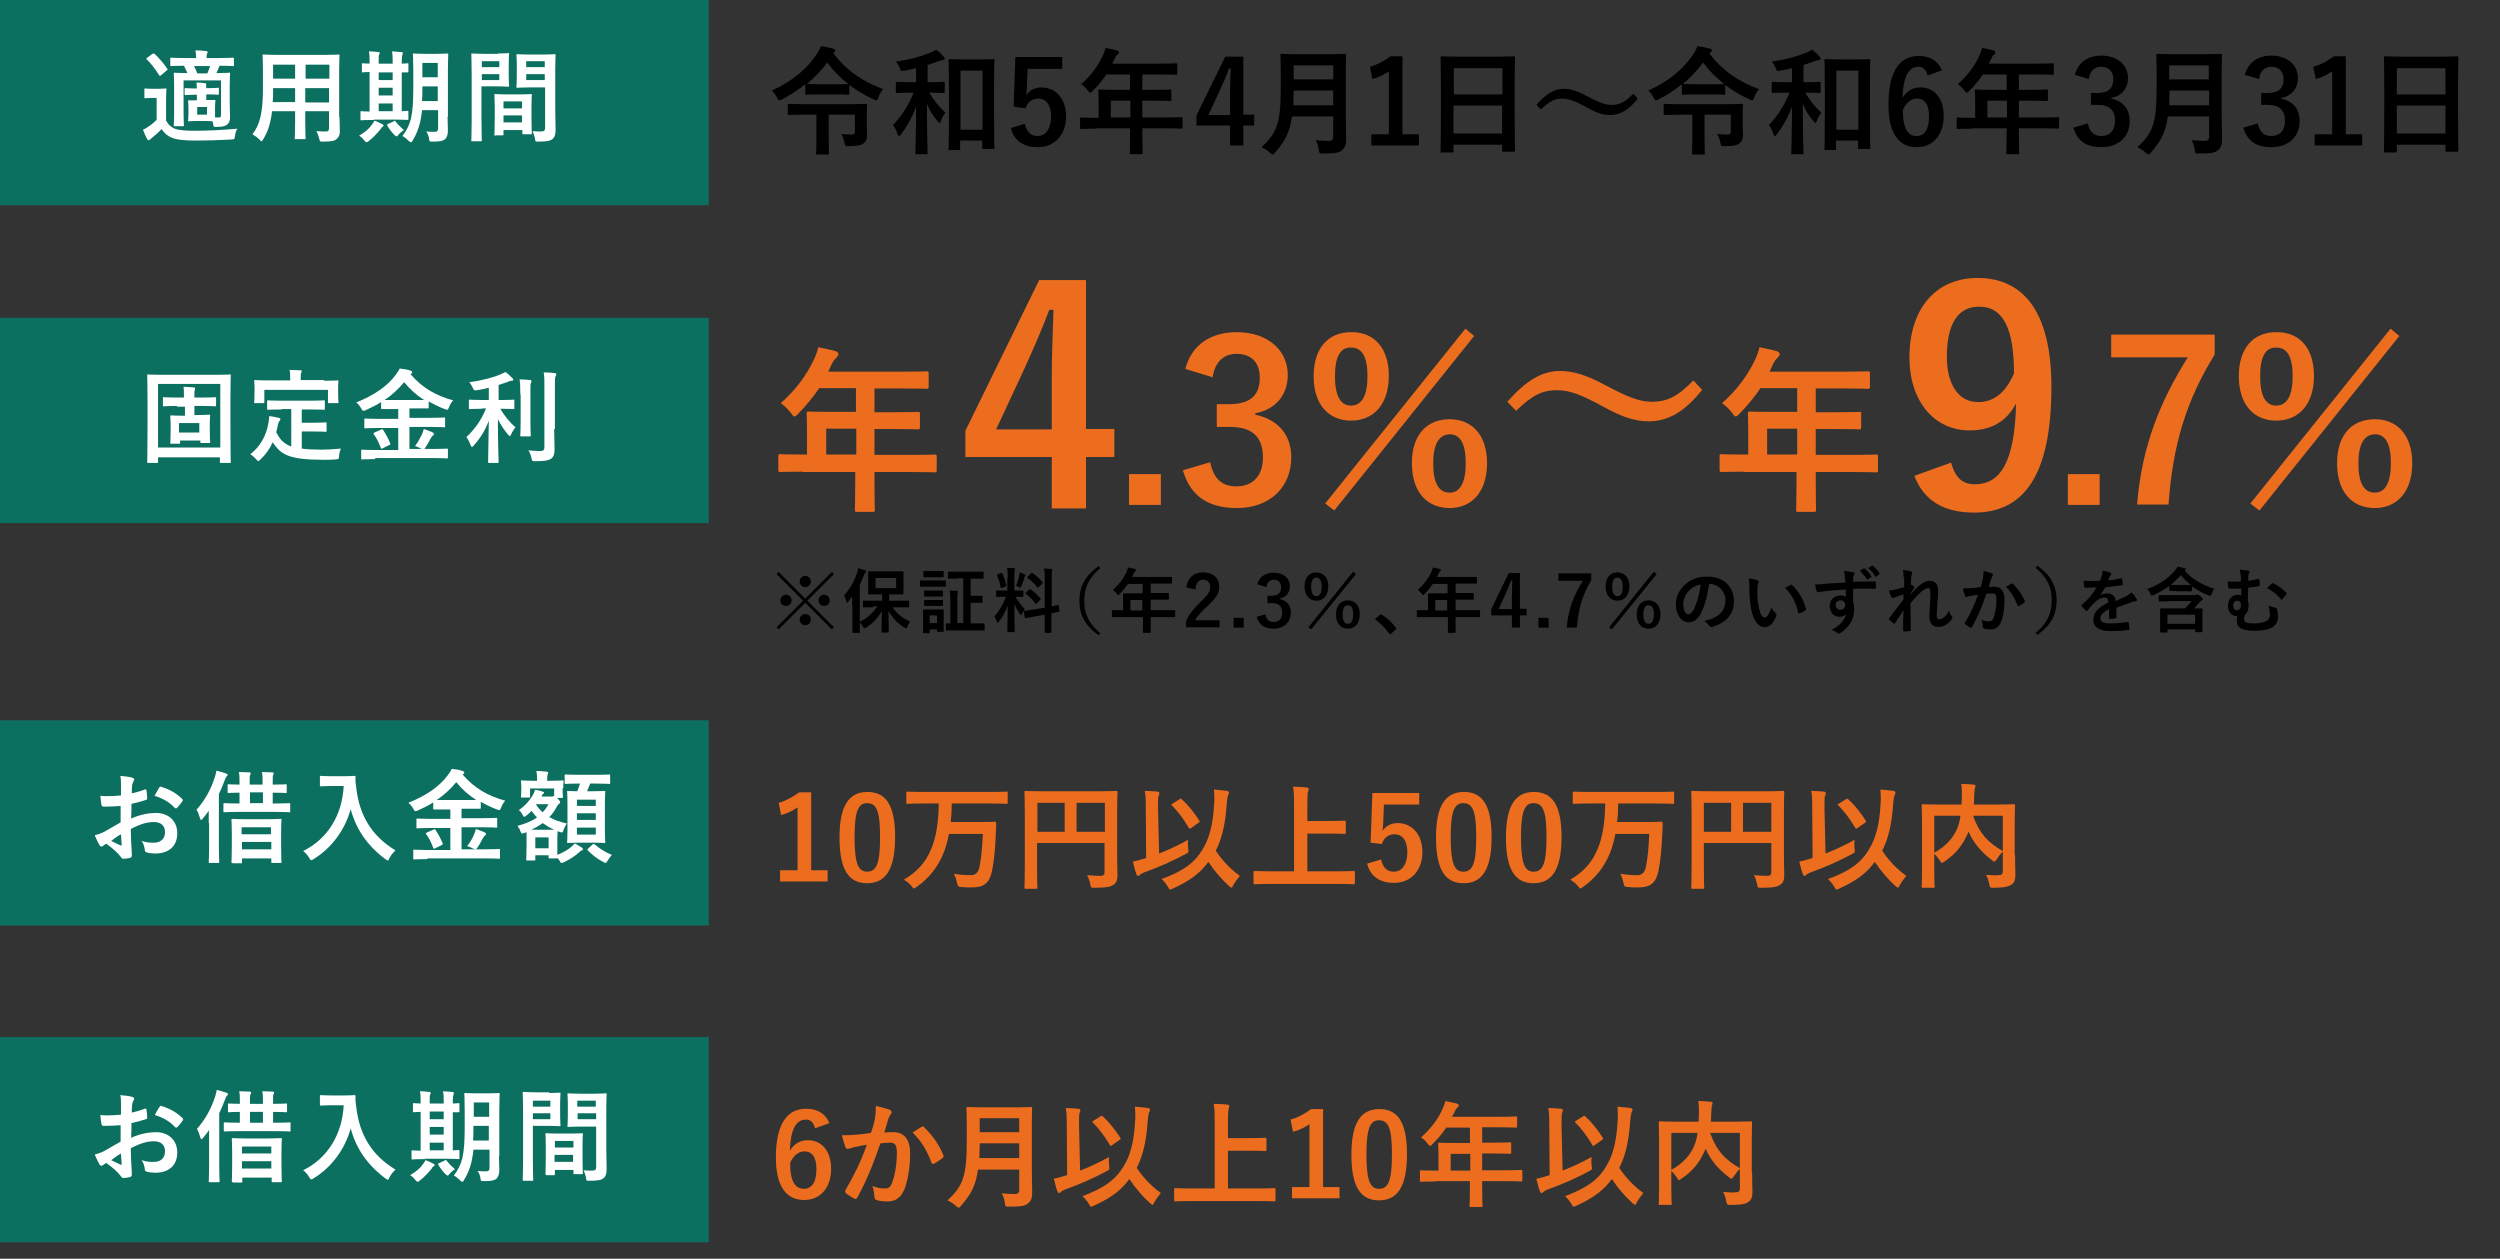 <?xml version="1.0" encoding="utf-8"?>
<!-- Generator: Adobe Illustrator 27.3.1, SVG Export Plug-In . SVG Version: 6.00 Build 0)  -->
<svg version="1.1" id="レイヤー_4" xmlns="http://www.w3.org/2000/svg" xmlns:xlink="http://www.w3.org/1999/xlink" x="0px"
	 y="0px" viewBox="0 0 715 360" style="enable-background:new 0 0 715 360;" xml:space="preserve">
<rect x="0" y="0" width="715" height="360" fill="#333333" stroke="none"/>
<style type="text/css">
	.st0{fill:#0C7061;}
	.st1{fill:#FFFFFF;}
	.st2{fill:#ED6D1F;}
</style>
<g>
	<g>
		<path d="M238.4,15.3c3.7,5,8.9,8.3,14.2,10.2c-0.6,0.7-1.1,1.5-1.4,2.4c-0.2,0.6-0.3,0.8-0.6,0.8c-0.2,0-0.4-0.1-0.8-0.3
			c-2.4-1.1-4.8-2.5-6.9-4.1v2.4c0,0.3,0,0.4-0.4,0.4c-0.2,0-1-0.1-3.6-0.1h-4.6c-2.6,0-3.4,0.1-3.6,0.1c-0.4,0-0.4,0-0.4-0.4v-2.6
			c-2.1,1.7-4.3,3.1-6.6,4.3c-0.4,0.2-0.6,0.3-0.8,0.3c-0.2,0-0.4-0.2-0.7-0.8c-0.4-0.8-0.9-1.5-1.5-2c6.1-2.7,10.3-6.5,12.8-10.3
			c0.6-0.8,0.9-1.6,1.3-2.4c1.4,0.2,2.5,0.4,3.5,0.7c0.4,0.1,0.6,0.3,0.6,0.5c0,0.2-0.1,0.4-0.3,0.5L238.4,15.3z M237,32.8v7.2
			c0,2.6,0.1,3.6,0.1,3.8c0,0.3,0,0.4-0.4,0.4h-2.9c-0.4,0-0.4,0-0.4-0.4c0-0.2,0.1-1.2,0.1-3.8v-7.2h-3.2c-3.3,0-4.4,0.1-4.6,0.1
			c-0.3,0-0.4,0-0.4-0.4v-2.4c0-0.3,0-0.4,0.4-0.4c0.2,0,1.3,0.1,4.6,0.1H243c3.2,0,4.4-0.1,4.6-0.1c0.3,0,0.4,0,0.4,0.4
			c0,0.2-0.1,0.7-0.1,2.1v3.2c0,1.2,0.1,2.3,0.1,3.2c0,1-0.2,1.7-0.9,2.3c-0.5,0.5-1.6,0.9-4.4,0.9c-1,0-1,0-1.2-1.1
			c-0.2-0.9-0.5-1.7-0.9-2.4c1,0.1,1.9,0.2,2.8,0.2c0.9,0,1.1-0.2,1.1-1v-4.7H237z M230.9,24c0.2,0,1,0.1,3.6,0.1h4.6
			c2.3,0,3.2,0,3.5-0.1c-2.3-1.8-4.3-3.8-6-6.1c-1.7,2.2-3.6,4.3-5.8,6.1H230.9z"/>
		<path d="M265.8,26.5c1.2,2.1,2.7,4,4.6,5.7c-0.5,0.7-1,1.5-1.3,2.4c-0.2,0.4-0.3,0.6-0.4,0.6c-0.1,0-0.3-0.2-0.6-0.6
			c-1.3-1.5-2.2-3-3-4.9c0,8,0.2,13.5,0.2,14.1c0,0.3,0,0.3-0.3,0.3h-2.8c-0.4,0-0.4,0-0.4-0.3c0-0.6,0.2-5.9,0.2-13.3
			c-1.1,3-2.5,5.5-4.3,7.9c-0.3,0.3-0.4,0.5-0.6,0.5c-0.1,0-0.3-0.2-0.4-0.5c-0.3-1-0.8-2.1-1.3-2.6c2.3-2.5,4.3-5.3,5.9-9.3h-0.9
			c-2.7,0-3.6,0.1-3.8,0.1c-0.3,0-0.4,0-0.4-0.4v-2.4c0-0.3,0-0.4,0.4-0.4c0.2,0,1.1,0.1,3.8,0.1h1.6v-4c-1.1,0.3-2.2,0.5-3.3,0.7
			c-1,0.2-1,0.2-1.4-0.8c-0.3-0.7-0.6-1.3-1.1-1.8c4-0.5,7.6-1.6,9.8-2.5c0.8-0.3,1.2-0.6,1.7-0.9c1,0.7,1.6,1.3,2.2,2
			c0.2,0.2,0.3,0.4,0.3,0.6s-0.2,0.4-0.6,0.4c-0.5,0-0.9,0.2-1.4,0.4c-0.9,0.3-1.9,0.7-2.9,1v4.9h0.7c2.7,0,3.6-0.1,3.8-0.1
			c0.4,0,0.4,0,0.4,0.4v2.4c0,0.3,0,0.4-0.4,0.4C269.5,26.6,268.6,26.5,265.8,26.5L265.8,26.5z M271.6,43c-0.3,0-0.3,0-0.3-0.4
			c0-0.2,0.1-2,0.1-10.9v-6.2c0-6.2-0.1-8-0.1-8.2c0-0.3,0-0.4,0.3-0.4c0.2,0,1.1,0.1,3.7,0.1h5c2.6,0,3.5-0.1,3.7-0.1
			c0.3,0,0.4,0,0.4,0.4c0,0.2-0.1,2-0.1,7.2v7c0,8.8,0.1,10.5,0.1,10.7c0,0.3,0,0.4-0.4,0.4h-2.7c-0.3,0-0.4,0-0.4-0.4v-2h-6.3v2.3
			c0,0.3,0,0.4-0.4,0.4H271.6z M274.7,37.1h6.3V20.2h-6.3V37.1z"/>
		<path d="M303.9,19.7h-10l-0.2,5.1c0,0.8-0.1,1.7-0.2,2.4c0.9-1.3,2.4-2.2,4.3-2.2c4.2,0,7.1,3.3,7.1,8.3c0,5.3-3.3,8.8-8.1,8.8
			c-4,0-6.8-1.8-7.7-5.5l4-1.2c0.5,2.4,1.8,3.5,3.6,3.5c2.4,0,3.9-2.1,3.9-5.6c0-3.3-1.4-5.1-3.7-5.1c-1.7,0-3,1-3.6,2.8l-3.4-0.5
			l0.5-14.2h13.4V19.7z"/>
		<path d="M313.4,36.8c-2.9,0-3.9,0.1-4.1,0.1c-0.3,0-0.4,0-0.4-0.4v-2.6c0-0.3,0-0.3,0.4-0.3c0.2,0,1.2,0.1,4.1,0.1h0.8V29
			c0-1.9-0.1-2.8-0.1-3c0-0.3,0-0.4,0.4-0.4c0.2,0,1.3,0.1,4.5,0.1h4.2v-4.4h-6.8c-1.1,1.7-2.4,3.2-3.9,4.7
			c-0.3,0.4-0.5,0.5-0.7,0.5s-0.3-0.2-0.7-0.6c-0.6-0.9-1.2-1.4-1.9-1.8c2.7-2.4,4.8-5.1,6.1-8c0.4-0.8,0.7-1.6,0.9-2.4
			c1.2,0.2,2.3,0.5,3.2,0.7c0.4,0.1,0.6,0.3,0.6,0.6s-0.2,0.4-0.4,0.6c-0.3,0.2-0.5,0.5-0.8,1.2l-0.7,1.4h13.7
			c3.2,0,4.3-0.1,4.5-0.1c0.3,0,0.4,0,0.4,0.4V21c0,0.3,0,0.4-0.4,0.4c-0.2,0-1.3-0.1-4.5-0.1h-5.1v4.4h3.5c3.2,0,4.3-0.1,4.5-0.1
			c0.3,0,0.3,0,0.3,0.4v2.5c0,0.3,0,0.4-0.3,0.4c-0.2,0-1.3-0.1-4.5-0.1h-3.5v4.8h7c2.9,0,3.9-0.1,4.1-0.1c0.3,0,0.4,0,0.4,0.3v2.6
			c0,0.3,0,0.4-0.4,0.4c-0.2,0-1.2-0.1-4.1-0.1h-7v1.6c0,3.5,0.1,5.2,0.1,5.4c0,0.3,0,0.4-0.4,0.4h-2.9c-0.4,0-0.4,0-0.4-0.4
			c0-0.2,0.1-1.9,0.1-5.4v-1.6H313.4z M323.3,33.6v-4.8h-5.6v4.8H323.3z"/>
		<path d="M355.6,32.8h3.1v3.1h-3.1v5.7h-3.8v-5.7h-9.6V33l8.2-16.8h5.2V32.8z M351.8,27.3c0-2.7,0.1-5.2,0.2-7.7h-0.5
			c-0.8,2.2-1.8,4.4-2.8,6.6l-3.1,6.7h6.2V27.3z"/>
		<path d="M384.9,33.2c0,2.3,0.1,4.8,0.1,6.6c0,1.4-0.2,2.3-1.1,3.1c-0.9,0.8-2,1-5.5,1c-1,0-1.1,0-1.2-1c-0.1-1-0.5-2.1-0.9-2.8
			c1.4,0.1,2.5,0.2,3.8,0.2c0.8,0,1.2-0.4,1.2-1.2v-5.8h-11.8c-0.6,4.6-2.1,7.2-4.8,10.3c-0.3,0.4-0.5,0.6-0.7,0.6s-0.4-0.2-0.8-0.5
			c-0.7-0.7-1.6-1.2-2.4-1.6c4.4-4.1,5.5-6.9,5.5-16.9v-4.9c0-2.8-0.1-4.3-0.1-4.5c0-0.4,0-0.4,0.4-0.4c0.2,0,1.3,0.1,4.4,0.1h9.2
			c3.1,0,4.1-0.1,4.4-0.1c0.3,0,0.4,0,0.4,0.4c0,0.2-0.1,1.7-0.1,4.5V33.2z M381.3,30.1v-4.2H370c0,1.6-0.1,2.9-0.1,4.2H381.3z
			 M370,18.7v4h11.3v-4H370z"/>
		<path d="M401.1,38.4h4.7v3.2h-13.6v-3.2h5v-18c-1.3,0.9-2.8,1.7-4.7,2.2l-0.7-3.5c2.2-0.6,4.1-1.7,5.9-3h3.4V38.4z"/>
		<path d="M412.4,43.7c-0.3,0-0.4,0-0.4-0.4c0-0.2,0.1-2.2,0.1-11.8v-6.4c0-6.4-0.1-8.4-0.1-8.6c0-0.4,0-0.4,0.4-0.4
			c0.2,0,1.4,0.1,4.6,0.1h11.3c3.2,0,4.4-0.1,4.6-0.1c0.3,0,0.4,0,0.4,0.4c0,0.2-0.1,2.2-0.1,7.6v7.3c0,9.5,0.1,11.4,0.1,11.6
			c0,0.3,0,0.4-0.4,0.4H430c-0.3,0-0.4,0-0.4-0.4v-1.6h-13.9v1.8c0,0.3,0,0.4-0.4,0.4H412.4z M415.8,27h13.9v-7.5h-13.9V27z
			 M429.6,38.2v-8h-13.9v8H429.6z"/>
		<path d="M439.4,30c2.7-3.1,5.1-4.6,7.8-4.6c2,0,3.9,0.6,6.7,2.1c3.4,1.8,5.2,2.5,7,2.5c2.1,0,3.7-0.6,6.2-3.2l1.3,1.4
			c-2.6,3.3-5.1,4.7-7.9,4.7c-1.9,0-3.8-0.5-6.7-2.2c-3.3-1.8-5.1-2.5-7-2.5c-2,0-3.5,0.6-6.1,3.1L439.4,30z"/>
		<path d="M488.9,15.3c3.7,5,8.9,8.3,14.2,10.2c-0.6,0.7-1.1,1.5-1.4,2.4c-0.2,0.6-0.3,0.8-0.6,0.8c-0.2,0-0.4-0.1-0.8-0.3
			c-2.4-1.1-4.8-2.5-6.9-4.1v2.4c0,0.3,0,0.4-0.4,0.4c-0.2,0-1-0.1-3.6-0.1H485c-2.6,0-3.4,0.1-3.6,0.1c-0.4,0-0.4,0-0.4-0.4v-2.6
			c-2.1,1.7-4.3,3.1-6.6,4.3c-0.4,0.2-0.6,0.3-0.8,0.3c-0.2,0-0.4-0.2-0.7-0.8c-0.4-0.8-0.9-1.5-1.5-2c6.1-2.7,10.3-6.5,12.8-10.3
			c0.6-0.8,0.9-1.6,1.3-2.4c1.4,0.2,2.5,0.4,3.5,0.7c0.4,0.1,0.6,0.3,0.6,0.5c0,0.2-0.1,0.4-0.3,0.5L488.9,15.3z M487.5,32.8v7.2
			c0,2.6,0.1,3.6,0.1,3.8c0,0.3,0,0.4-0.4,0.4h-2.9c-0.4,0-0.4,0-0.4-0.4c0-0.2,0.1-1.2,0.1-3.8v-7.2h-3.2c-3.3,0-4.4,0.1-4.6,0.1
			c-0.3,0-0.4,0-0.4-0.4v-2.4c0-0.3,0-0.4,0.4-0.4c0.2,0,1.3,0.1,4.6,0.1h12.7c3.2,0,4.4-0.1,4.6-0.1c0.3,0,0.4,0,0.4,0.4
			c0,0.2-0.1,0.7-0.1,2.1v3.2c0,1.2,0.1,2.3,0.1,3.2c0,1-0.2,1.7-0.9,2.3c-0.5,0.5-1.6,0.9-4.4,0.9c-1,0-1,0-1.2-1.1
			c-0.2-0.9-0.5-1.7-0.9-2.4c1,0.1,1.9,0.2,2.8,0.2c0.9,0,1.1-0.2,1.1-1v-4.7H487.5z M481.4,24c0.2,0,1,0.1,3.6,0.1h4.6
			c2.3,0,3.2,0,3.5-0.1c-2.3-1.8-4.3-3.8-6-6.1c-1.7,2.2-3.6,4.3-5.8,6.1H481.4z"/>
		<path d="M516.3,26.5c1.2,2.1,2.7,4,4.6,5.7c-0.5,0.7-1,1.5-1.3,2.4c-0.2,0.4-0.3,0.6-0.4,0.6c-0.1,0-0.3-0.2-0.6-0.6
			c-1.3-1.5-2.2-3-3-4.9c0,8,0.2,13.5,0.2,14.1c0,0.3,0,0.3-0.3,0.3h-2.8c-0.4,0-0.4,0-0.4-0.3c0-0.6,0.2-5.9,0.2-13.3
			c-1.1,3-2.5,5.5-4.3,7.9c-0.3,0.3-0.4,0.5-0.6,0.5c-0.1,0-0.3-0.2-0.4-0.5c-0.3-1-0.8-2.1-1.3-2.6c2.3-2.5,4.3-5.3,5.9-9.3h-0.9
			c-2.7,0-3.6,0.1-3.8,0.1c-0.3,0-0.4,0-0.4-0.4v-2.4c0-0.3,0-0.4,0.4-0.4c0.2,0,1.1,0.1,3.8,0.1h1.6v-4c-1.1,0.3-2.2,0.5-3.3,0.7
			c-1,0.2-1,0.2-1.4-0.8c-0.3-0.7-0.6-1.3-1.1-1.8c4-0.5,7.6-1.6,9.8-2.5c0.8-0.3,1.2-0.6,1.7-0.9c1,0.7,1.6,1.3,2.2,2
			c0.2,0.2,0.3,0.4,0.3,0.6s-0.2,0.4-0.6,0.4c-0.5,0-0.9,0.2-1.4,0.4c-0.9,0.3-1.9,0.7-2.9,1v4.9h0.7c2.7,0,3.6-0.1,3.8-0.1
			c0.4,0,0.4,0,0.4,0.4v2.4c0,0.3,0,0.4-0.4,0.4C520,26.6,519.1,26.5,516.3,26.5L516.3,26.5z M522.1,43c-0.3,0-0.3,0-0.3-0.4
			c0-0.2,0.1-2,0.1-10.9v-6.2c0-6.2-0.1-8-0.1-8.2c0-0.3,0-0.4,0.3-0.4c0.2,0,1.1,0.1,3.7,0.1h5c2.6,0,3.5-0.1,3.7-0.1
			c0.3,0,0.4,0,0.4,0.4c0,0.2-0.1,2-0.1,7.2v7c0,8.8,0.1,10.5,0.1,10.7c0,0.3,0,0.4-0.4,0.4h-2.7c-0.3,0-0.4,0-0.4-0.4v-2h-6.3v2.3
			c0,0.3,0,0.4-0.4,0.4H522.1z M525.2,37.1h6.3V20.2h-6.3V37.1z"/>
		<path d="M551.3,21.6c-0.4-1.9-1.5-2.5-2.6-2.5c-3,0-4.4,3.1-4.6,8.9c1.2-2,3-3,5.2-3c3.9,0,6.6,3.1,6.6,8.2c0,5.5-3.2,8.9-7.7,8.9
			c-4.9,0-8.1-3.6-8.1-12.1c0-10,3.4-14,8.7-14c3.3,0,5.5,1.5,6.6,4.1L551.3,21.6z M548.1,38.9c2.3,0,3.6-1.9,3.6-5.6
			c0-3.4-1.2-5.1-3.4-5.1c-1.7,0-3.1,1.1-4.1,3.2C544.2,36.8,545.7,38.9,548.1,38.9z"/>
		<path d="M564.1,36.8c-2.9,0-3.9,0.1-4.1,0.1c-0.3,0-0.4,0-0.4-0.4v-2.6c0-0.3,0-0.3,0.4-0.3c0.2,0,1.2,0.1,4.1,0.1h0.8V29
			c0-1.9-0.1-2.8-0.1-3c0-0.3,0-0.4,0.4-0.4c0.2,0,1.3,0.1,4.5,0.1h4.2v-4.4h-6.8c-1.1,1.7-2.4,3.2-3.9,4.7
			c-0.3,0.4-0.5,0.5-0.7,0.5c-0.2,0-0.3-0.2-0.7-0.6c-0.6-0.9-1.2-1.4-1.9-1.8c2.7-2.4,4.8-5.1,6.1-8c0.4-0.8,0.7-1.6,0.9-2.4
			c1.2,0.2,2.3,0.5,3.2,0.7c0.4,0.1,0.6,0.3,0.6,0.6s-0.2,0.4-0.4,0.6c-0.3,0.2-0.5,0.5-0.8,1.2l-0.7,1.4h13.7
			c3.2,0,4.3-0.1,4.5-0.1c0.3,0,0.4,0,0.4,0.4V21c0,0.3,0,0.4-0.4,0.4c-0.2,0-1.3-0.1-4.5-0.1h-5.1v4.4h3.5c3.2,0,4.3-0.1,4.5-0.1
			c0.3,0,0.3,0,0.3,0.4v2.5c0,0.3,0,0.4-0.3,0.4c-0.2,0-1.3-0.1-4.5-0.1h-3.5v4.8h7c2.9,0,3.9-0.1,4.1-0.1c0.3,0,0.4,0,0.4,0.3v2.6
			c0,0.3,0,0.4-0.4,0.4c-0.2,0-1.2-0.1-4.1-0.1h-7v1.6c0,3.5,0.1,5.2,0.1,5.4c0,0.3,0,0.4-0.4,0.4h-2.9c-0.4,0-0.4,0-0.4-0.4
			c0-0.2,0.1-1.9,0.1-5.4v-1.6H564.1z M574,33.6v-4.8h-5.6v4.8H574z"/>
		<path d="M593.4,21.4c1-3.6,3.8-5.5,7.6-5.5c4.6,0,7.6,2.7,7.6,6.4c0,3-1.8,5.2-4.8,5.7v0.2c3.4,0.7,5.3,3,5.3,6.4
			c0,4.5-3.2,7.5-8.1,7.5c-4.2,0-6.9-1.7-8-5.6l4.1-1.2c0.6,2.5,1.8,3.6,3.9,3.6c2.4,0,3.9-1.6,3.9-4.3c0-2.9-1.4-4.6-4.9-4.6H598
			v-3.4h1.8c3.3,0,4.6-1.4,4.6-4c0-2.3-1.4-3.5-3.5-3.5c-1.8,0-3.2,1.1-3.5,3.5L593.4,21.4z"/>
		<path d="M635.4,33.2c0,2.3,0.1,4.8,0.1,6.6c0,1.4-0.2,2.3-1.1,3.1c-0.9,0.8-2,1-5.5,1c-1,0-1.1,0-1.2-1c-0.1-1-0.5-2.1-0.9-2.8
			c1.4,0.1,2.5,0.2,3.8,0.2c0.8,0,1.2-0.4,1.2-1.2v-5.8H620c-0.6,4.6-2.1,7.2-4.8,10.3c-0.3,0.4-0.5,0.6-0.7,0.6s-0.4-0.2-0.8-0.5
			c-0.7-0.7-1.6-1.2-2.4-1.6c4.4-4.1,5.5-6.9,5.5-16.9v-4.9c0-2.8-0.1-4.3-0.1-4.5c0-0.4,0-0.4,0.4-0.4c0.2,0,1.3,0.1,4.4,0.1h9.2
			c3.1,0,4.1-0.1,4.4-0.1c0.3,0,0.4,0,0.4,0.4c0,0.2-0.1,1.7-0.1,4.5V33.2z M631.8,30.1v-4.2h-11.3c0,1.6-0.1,2.9-0.1,4.2H631.8z
			 M620.4,18.7v4h11.3v-4H620.4z"/>
		<path d="M642,21.4c1-3.6,3.8-5.5,7.6-5.5c4.6,0,7.6,2.7,7.6,6.4c0,3-1.8,5.2-4.8,5.7v0.2c3.4,0.7,5.3,3,5.3,6.4
			c0,4.5-3.2,7.5-8.1,7.5c-4.2,0-6.9-1.7-8-5.6l4.1-1.2c0.6,2.5,1.8,3.6,3.9,3.6c2.4,0,3.9-1.6,3.9-4.3c0-2.9-1.4-4.6-4.9-4.6h-1.9
			v-3.4h1.8c3.3,0,4.6-1.4,4.6-4c0-2.3-1.4-3.5-3.5-3.5c-1.8,0-3.2,1.1-3.5,3.5L642,21.4z"/>
		<path d="M670.9,38.4h4.7v3.2H662v-3.2h5v-18c-1.3,0.9-2.8,1.7-4.7,2.2l-0.7-3.5c2.2-0.6,4.1-1.7,5.9-3h3.4V38.4z"/>
		<path d="M682.2,43.7c-0.3,0-0.4,0-0.4-0.4c0-0.2,0.1-2.2,0.1-11.8v-6.4c0-6.4-0.1-8.4-0.1-8.6c0-0.4,0-0.4,0.4-0.4
			c0.2,0,1.4,0.1,4.6,0.1h11.3c3.2,0,4.4-0.1,4.6-0.1c0.3,0,0.4,0,0.4,0.4c0,0.2-0.1,2.2-0.1,7.6v7.3c0,9.5,0.1,11.4,0.1,11.6
			c0,0.3,0,0.4-0.4,0.4h-2.9c-0.3,0-0.4,0-0.4-0.4v-1.6h-13.9v1.8c0,0.3,0,0.4-0.4,0.4H682.2z M685.5,27h13.9v-7.5h-13.9V27z
			 M699.4,38.2v-8h-13.9v8H699.4z"/>
	</g>
	<rect class="st0" width="202.7" height="58.7"/>
	<g>
		<path class="st1" d="M47.6,34.6c0.6,1.2,1.4,1.8,2.6,2.3c1.1,0.3,2.8,0.5,5.3,0.5c3.7,0,8.1-0.2,12.4-0.6
			c-0.4,0.6-0.6,1.3-0.7,2.1c-0.1,0.9-0.1,0.9-1.1,1c-3.7,0.2-7.2,0.3-10.2,0.3c-2.9,0-5.3-0.2-6.7-0.8c-1.3-0.5-2.2-1.3-3-2.5
			c-0.8,0.9-1.6,1.6-2.6,2.4c-0.3,0.3-0.5,0.4-0.7,0.6c-0.1,0.1-0.2,0.2-0.4,0.2c-0.1,0-0.3-0.1-0.4-0.3c-0.4-0.7-0.8-1.6-1.2-2.7
			c0.7-0.3,1.1-0.6,1.7-1c0.8-0.5,1.4-1.1,2.2-1.8V28h-1.2c-1.5,0-1.9,0.1-2,0.1c-0.3,0-0.3,0-0.3-0.3v-2.2c0-0.3,0-0.3,0.3-0.3
			c0.1,0,0.5,0.1,2,0.1h1.6c1.5,0,1.9-0.1,2.1-0.1c0.3,0,0.3,0,0.3,0.3c0,0.2-0.1,1-0.1,2.8V34.6z M43.6,15.4
			c0.2-0.1,0.3-0.1,0.3-0.1c0.1,0,0.2,0,0.3,0.1c1.3,1.2,2.5,2.6,3.6,4.2c0.2,0.3,0.2,0.3-0.2,0.6l-1.5,1.3
			c-0.2,0.1-0.3,0.2-0.4,0.2c-0.1,0-0.1-0.1-0.2-0.2c-1.1-1.8-2.3-3.3-3.5-4.5c-0.2-0.2-0.2-0.3,0.1-0.5L43.6,15.4z M60.2,25.2
			c1.2,0,1.9-0.1,2.1-0.1c0.3,0,0.3,0,0.3,0.3v1.4c0,0.3,0,0.3-0.3,0.3c-0.2,0-0.9-0.1-2.1-0.1H59v1.6c1.6,0,2.1,0,2.3,0
			c0.3,0,0.3,0,0.3,0.3c0,0.2-0.1,0.6-0.1,1.8v2.9c0.3,0,0.6,0,0.9,0c0.7,0,0.8-0.1,0.8-0.8v-9.8H52.5v9.2c0,2.4,0.1,3.4,0.1,3.6
			c0,0.3,0,0.3-0.3,0.3H50c-0.3,0-0.3,0-0.3-0.3c0-0.2,0.1-1.1,0.1-3.5v-7.8c0-2.2-0.1-3.2-0.1-3.4c0-0.3,0-0.3,0.3-0.3
			c0.2,0,1.1,0.1,3.6,0.1c-0.3-0.7-0.7-1.5-1-2.1c-2.5,0-3.4,0.1-3.6,0.1c-0.3,0-0.3,0-0.3-0.3v-1.8c0-0.3,0-0.3,0.3-0.3
			c0.2,0,1.2,0.1,4,0.1h3.1c0-0.8-0.1-1.5-0.2-2.2c1.1,0,2.1,0.1,3,0.2c0.3,0,0.5,0.2,0.5,0.3c0,0.2-0.1,0.3-0.2,0.5
			c-0.1,0.2-0.1,0.4-0.1,1v0.2h3.6c2.8,0,3.8-0.1,3.9-0.1c0.3,0,0.3,0,0.3,0.3v1.8c0,0.3,0,0.3-0.3,0.3c-0.2,0-1.1-0.1-3.8-0.1
			l-0.1,0.2c-0.2,0.5-0.4,1.1-0.8,1.9c2.4,0,3.4-0.1,3.6-0.1c0.3,0,0.3,0,0.3,0.3c0,0.2-0.1,1.4-0.1,3.6V29c0,1.8,0.1,3.5,0.1,4.4
			c0,1-0.2,1.7-0.8,2.2c-0.6,0.5-1.5,0.7-3.2,0.7c-0.7,0-0.7,0-0.8-0.7l-0.2-0.9c-0.3,0-0.9-0.1-2.1-0.1h-2.4
			c-1.6,0-2.1,0.1-2.2,0.1c-0.3,0-0.3,0-0.3-0.3c0-0.2,0.1-0.6,0.1-1.8v-1.8c0-1.2-0.1-1.6-0.1-1.8c0-0.3,0-0.3,0.3-0.3
			c0.2,0,0.7,0,2.2,0v-1.6h-0.8c-1.4,0-2.2,0.1-2.4,0.1c-0.3,0-0.3,0-0.3-0.3v-1.4c0-0.3,0-0.3,0.3-0.3c0.2,0,1,0.1,2.4,0.1h0.8
			c0-0.6-0.1-1.1-0.1-1.7c0.9,0,1.7,0.1,2.4,0.2c0.3,0,0.4,0.1,0.4,0.3c0,0.1-0.1,0.3-0.1,0.4C59,24.6,59,24.8,59,25.2H60.2z
			 M55.5,18.9c0.3,0.6,0.7,1.4,0.9,2.1h2.9c0.3-0.7,0.6-1.5,0.8-2.1H55.5z M59.2,30.6h-2.8v2.2h2.8V30.6z"/>
		<path class="st1" d="M97.1,33.5c0,1.3,0.1,2.8,0.1,4c0,1.1-0.3,1.8-1,2.3c-0.5,0.5-1.4,0.7-3.8,0.7c-0.9,0-0.9,0-1.1-0.8
			c-0.2-0.9-0.5-1.6-0.8-2.2c1.2,0.1,1.7,0.1,2.7,0.1c0.7,0,0.9-0.3,0.9-1v-4.8h-6.8v3.4c0,2.8,0.1,4.1,0.1,4.3c0,0.3,0,0.3-0.3,0.3
			h-2.5c-0.3,0-0.3,0-0.3-0.3c0-0.2,0.1-1.5,0.1-4.3v-3.4h-6.6c-0.4,3.6-1.2,5.8-2.5,8c-0.2,0.4-0.4,0.6-0.5,0.6
			c-0.1,0-0.3-0.1-0.6-0.5c-0.7-0.7-1.4-1.1-2-1.5c2.1-2.7,3-6.1,3-13.1v-4.7c0-3-0.1-4.6-0.1-4.7c0-0.3,0-0.3,0.3-0.3
			c0.2,0,1.2,0.1,3.9,0.1h13.5c2.8,0,3.8-0.1,4-0.1c0.3,0,0.3,0,0.3,0.3c0,0.2-0.1,1.7-0.1,4.7V33.5z M84.4,29.3v-4.1h-6.3v0.3
			c0,1.4,0,2.6-0.1,3.7H84.4z M84.4,22.5v-4h-6.3v4H84.4z M87.4,18.5v4h6.8v-4H87.4z M94.1,29.3v-4.1h-6.8v4.1H94.1z"/>
		<path class="st1" d="M105.4,40.4c-0.3,0.2-0.5,0.3-0.6,0.3s-0.3-0.2-0.6-0.5c-0.5-0.7-1-1.1-1.5-1.4c1.7-1,2.9-2,3.7-3.2
			c0.3-0.4,0.5-0.7,0.7-1.1c0.9,0.3,1.4,0.6,2.2,1c0.3,0.1,0.4,0.3,0.4,0.4c0,0.1-0.1,0.3-0.3,0.4c-0.3,0.1-0.4,0.4-0.6,0.7
			C107.8,38.2,106.7,39.4,105.4,40.4z M107,34.3c-2.6,0-3.4,0.1-3.6,0.1c-0.3,0-0.3,0-0.3-0.3v-2c0-0.3,0-0.3,0.3-0.3
			c0.1,0,0.7,0.1,2.3,0.1V20.6c-1.3,0-1.8,0.1-1.9,0.1c-0.3,0-0.3,0-0.3-0.3v-2c0-0.3,0-0.3,0.3-0.3c0.1,0,0.6,0.1,1.9,0.1v-0.5
			c0-1.4,0-2.2-0.2-3c0.9,0,1.9,0.1,2.7,0.2c0.2,0,0.4,0.1,0.4,0.3c0,0.2-0.1,0.3-0.2,0.5c-0.1,0.2-0.1,0.7-0.1,2v0.5h4v-0.5
			c0-1.4,0-2.2-0.2-3c0.9,0.1,1.9,0.1,2.7,0.2c0.3,0,0.4,0.1,0.4,0.3c0,0.2-0.1,0.4-0.1,0.5c-0.1,0.2-0.2,0.7-0.2,2v0.5
			c1,0,1.5-0.1,1.6-0.1c0.3,0,0.3,0,0.3,0.3v2c0,0.3,0,0.3-0.3,0.3c-0.1,0-0.6,0-1.6,0v11.1c1,0,1.5-0.1,1.6-0.1
			c0.3,0,0.3,0,0.3,0.3v2c0,0.3,0,0.3-0.3,0.3c-0.2,0-1-0.1-3.5-0.1H107z M112.3,22.9v-2.2h-4v2.2H112.3z M112.3,27.3v-2.2h-4v2.2
			H112.3z M112.3,31.8v-2.2h-4v2.2H112.3z M112.6,34.7c0.2-0.1,0.3-0.2,0.3-0.2c0.1,0,0.1,0.1,0.2,0.2c0.6,0.8,1.8,2,2.4,2.5
			c-0.6,0.4-1.1,0.8-1.6,1.4c-0.2,0.3-0.3,0.4-0.5,0.4c-0.1,0-0.3-0.1-0.5-0.3c-0.8-0.8-1.5-1.7-2.1-2.7c-0.2-0.3-0.1-0.4,0.1-0.5
			L112.6,34.7z M128,33.4c0,1.4,0.1,2.8,0.1,4c0,1.1-0.3,1.9-0.8,2.4c-0.6,0.5-1.4,0.7-3.5,0.7c-1,0-1,0-1.1-0.9
			c-0.1-0.8-0.5-1.6-0.8-2c0.9,0.1,1.8,0.1,2.5,0.1c0.6,0,0.9-0.3,0.9-1v-5.2h-4.6c-0.4,4-1.3,6.4-2.7,8.7c-0.2,0.4-0.4,0.5-0.5,0.5
			c-0.1,0-0.3-0.1-0.6-0.4c-0.5-0.5-1.2-1.1-1.8-1.4c2.4-3.2,3.1-5.8,3.1-13.7v-4.8c0-3-0.1-4.6-0.1-4.8c0-0.3,0-0.3,0.3-0.3
			c0.2,0,0.9,0.1,3,0.1h3.5c2.1,0,2.8-0.1,3-0.1c0.3,0,0.3,0,0.3,0.3c0,0.2-0.1,1.8-0.1,4.8V33.4z M125.2,28.9v-4.2h-4.4v0.5
			c0,1.4,0,2.6-0.1,3.7H125.2z M120.8,18v4.1h4.4V18H120.8z"/>
		<path class="st1" d="M142.4,15.3c1.9,0,2.7-0.1,2.9-0.1c0.3,0,0.3,0,0.3,0.3c0,0.2-0.1,1-0.1,2.7v3.6c0,1.8,0.1,2.6,0.1,2.7
			c0,0.3,0,0.3-0.3,0.3c-0.2,0-1-0.1-2.9-0.1h-4.7v9.3c0,4,0.1,5.9,0.1,6.1c0,0.3,0,0.3-0.3,0.3h-2.4c-0.3,0-0.3,0-0.3-0.3
			c0-0.2,0.1-2.2,0.1-6.1V21.8c0-4-0.1-6-0.1-6.2c0-0.3,0-0.3,0.3-0.3c0.2,0,1.3,0.1,3.4,0.1H142.4z M137.8,17.5v1.7h5v-1.7H137.8z
			 M142.8,21.2h-5v1.7h5V21.2z M141.7,38.8c-0.3,0-0.3,0-0.3-0.3c0-0.2,0.1-1,0.1-5.2v-2.5c0-2.5-0.1-3.4-0.1-3.6
			c0-0.3,0-0.3,0.3-0.3c0.2,0,0.9,0.1,3.1,0.1h3.9c2.2,0,2.9-0.1,3.1-0.1c0.3,0,0.3,0,0.3,0.3c0,0.2-0.1,1-0.1,3.1V33
			c0,4.2,0.1,5,0.1,5.1c0,0.3,0,0.3-0.3,0.3h-2.1c-0.3,0-0.3,0-0.3-0.3v-0.9H144v1.2c0,0.3,0,0.3-0.3,0.3H141.7z M144,31h5.3V29H144
			V31z M149.3,35v-2H144v2H149.3z M158.8,31.3c0,2,0.1,4.3,0.1,5.7c0,1.4-0.2,2.1-0.8,2.7c-0.6,0.5-1.4,0.8-4.1,0.8
			c-0.9,0-0.9,0-1-0.9c-0.2-0.8-0.4-1.5-0.7-2.1c0.9,0.1,1.8,0.1,2.4,0.1c1,0,1.2-0.3,1.2-1.1V25h-4.7c-2.2,0-3,0.1-3.2,0.1
			c-0.3,0-0.3,0-0.3-0.3c0-0.2,0.1-0.8,0.1-2.5v-4c0-1.7-0.1-2.4-0.1-2.5c0-0.3,0-0.3,0.3-0.3c0.2,0,0.9,0.1,3.2,0.1h4.2
			c2.2,0,3-0.1,3.2-0.1c0.3,0,0.3,0,0.3,0.3c0,0.2-0.1,1.4-0.1,3.8V31.3z M150.5,17.5v1.7h5.3v-1.7H150.5z M155.8,22.9v-1.7h-5.3
			v1.7H155.8z"/>
	</g>
</g>
<g>
	<g>
		<rect y="206" class="st0" width="202.7" height="58.7"/>
		<g>
			<path class="st1" d="M34.5,230.5c-1.4,0.1-2.9,0.2-4.8,0.2c-0.5,0-0.6-0.2-0.7-0.6c-0.1-0.5-0.2-1.5-0.3-2.5
				c0.7,0.1,1.5,0.1,2.2,0.1c1.2,0,2.4-0.1,3.7-0.2c0-1,0-2,0-3.3c0-0.7,0-1.6-0.2-2.3c1.4,0.1,2.7,0.3,3.4,0.5
				c0.3,0.1,0.6,0.3,0.6,0.5c0,0.1-0.1,0.3-0.2,0.5c-0.2,0.4-0.3,0.7-0.4,1.1c-0.1,0.8-0.1,1.5-0.1,2.4c1.3-0.3,2.4-0.6,3.7-1.1
				c0.3-0.1,0.5,0,0.5,0.3c0.1,0.7,0.2,1.5,0.2,2.2c0,0.3-0.1,0.4-0.4,0.5c-1.9,0.6-2.4,0.7-4.1,1.1c0,1.4,0,2.8-0.1,4.2
				c2.7-1.2,5.2-1.6,7.1-1.6c3.6,0,6.1,2.3,6.1,5.8c0,3.7-2.4,5.8-6.3,5.8c-0.8,0-1.8-0.1-2.4-0.3c-0.5-0.1-0.6-0.4-0.6-0.9
				c-0.1-0.6-0.3-1.6-0.9-2.4c1.4,0.5,2.5,0.5,3.6,0.5c1.6,0,3.1-0.9,3.1-3c0-1.9-1.2-2.9-3.2-2.9c-1.6,0-3.6,0.4-6.6,2
				c0,1.2,0.1,2.2,0.1,3.5c0.1,1.3,0.2,3.1,0.2,3.7c0,0.4,0.1,0.8-0.4,1c-0.6,0.2-1.6,0.3-2.1,0.3c-0.3,0-0.4-0.2-0.7-0.6
				c-0.8-1.1-2.3-2.4-4.1-3.7c-0.3,0.2-0.7,0.4-0.9,0.6c-0.1,0.1-0.3,0.2-0.5,0.2c-0.2,0-0.5-0.2-0.6-0.5c-0.3-0.5-0.9-1.7-1.3-2.7
				c0.7-0.2,1.7-0.5,2.7-1c1.2-0.7,2.6-1.5,4.7-2.7V230.5z M31.8,240.5c0.8,0.4,1.8,0.9,2.7,1.3c0.2,0.1,0.3,0,0.3-0.2
				c-0.1-0.7-0.1-2.1-0.2-3C33.8,239,32.8,239.7,31.8,240.5z M45.5,225.3c0.2-0.3,0.3-0.4,0.5-0.3c2.7,0.8,4.6,2,6.1,3.5
				c0.1,0.1,0.2,0.2,0.2,0.3s-0.1,0.2-0.1,0.3c-0.4,0.6-1.1,1.5-1.6,2c-0.1,0.1-0.5,0.1-0.6,0c-1.5-1.7-3.5-2.8-5.8-3.5
				C44.6,226.8,45.1,226.1,45.5,225.3z"/>
			<path class="st1" d="M59.7,235.4c0-1,0-2.3,0-3.5c-0.5,0.7-1.1,1.5-1.7,2.2c-0.2,0.3-0.4,0.4-0.5,0.4s-0.2-0.2-0.3-0.5
				c-0.3-1-0.6-1.9-1-2.4c2.4-2.7,4.1-5.8,5.2-9.2c0.2-0.7,0.4-1.3,0.5-2c1,0.3,1.9,0.5,2.7,0.8c0.3,0.1,0.5,0.2,0.5,0.4
				s-0.1,0.3-0.3,0.5c-0.2,0.2-0.3,0.4-0.6,1.2c-0.5,1.3-1,2.6-1.6,3.8v15c0,2.8,0.1,4.2,0.1,4.4c0,0.3,0,0.3-0.3,0.3H60
				c-0.3,0-0.3,0-0.3-0.3c0-0.2,0.1-1.6,0.1-4.4V235.4z M68.2,232.2c-2.8,0-3.8,0.1-4,0.1c-0.3,0-0.3,0-0.3-0.3v-2
				c0-0.3,0-0.3,0.3-0.3c0.2,0,1.2,0.1,4,0.1h0.3v-3.1c-2.2,0-3,0.1-3.1,0.1c-0.3,0-0.3,0-0.3-0.3v-1.9c0-0.3,0-0.3,0.3-0.3
				c0.1,0,1,0.1,3.1,0.1v-0.9c0-1.2,0-1.9-0.2-2.7c0.9,0,2.2,0.1,3,0.1c0.3,0,0.4,0.1,0.4,0.3c0,0.2-0.1,0.4-0.2,0.6
				c-0.1,0.2-0.1,0.8-0.1,1.7v0.9h3.7v-0.9c0-1.2,0-1.9-0.2-2.7c0.9,0,2.2,0.1,3,0.1c0.3,0,0.4,0.2,0.4,0.3c0,0.2-0.1,0.3-0.2,0.5
				c-0.1,0.2-0.1,0.8-0.1,1.7v1c2.7,0,3.6-0.1,3.7-0.1c0.3,0,0.3,0,0.3,0.3v1.9c0,0.3,0,0.3-0.3,0.3c-0.2,0-1.1-0.1-3.7-0.1v3.1h0.8
				c2.8,0,3.8-0.1,3.9-0.1c0.3,0,0.3,0,0.3,0.3v2c0,0.3,0,0.3-0.3,0.3c-0.2,0-1.1-0.1-3.9-0.1H68.2z M66.5,246.8
				c-0.3,0-0.3,0-0.3-0.3c0-0.2,0.1-1,0.1-5v-3.2c0-2.8-0.1-3.7-0.1-3.8c0-0.3,0-0.3,0.3-0.3c0.2,0,1.1,0.1,3.7,0.1h6.3
				c2.6,0,3.5-0.1,3.7-0.1c0.3,0,0.3,0,0.3,0.3c0,0.2-0.1,1-0.1,3.4v3.6c0,4,0.1,4.8,0.1,5c0,0.3,0,0.3-0.3,0.3h-2.3
				c-0.3,0-0.3,0-0.3-0.3v-1h-8.4v1.1c0,0.3,0,0.3-0.3,0.3H66.5z M69.1,238.6h8.4v-2h-8.4V238.6z M77.6,242.9v-2.1h-8.4v2.1H77.6z
				 M75.2,229.7v-3.1h-3.7v3.1H75.2z"/>
			<path class="st1" d="M98.4,222c2.1,0,2.7-0.1,2.9-0.1c0.3,0,0.4,0.1,0.4,0.3c-0.1,1,0,1.8,0.2,3.2c0.9,7.8,4.4,13.7,11.2,17.8
				c-0.5,0.5-1.2,1.2-1.7,2.2c-0.2,0.5-0.3,0.7-0.5,0.7c-0.1,0-0.3-0.1-0.7-0.4c-5.2-3.9-8.4-8.6-9.9-14.3
				c-1.6,5.9-5.4,11.1-10.6,14.3c-0.3,0.2-0.5,0.3-0.7,0.3c-0.2,0-0.3-0.2-0.6-0.7c-0.5-0.8-1.1-1.5-1.7-1.9
				c7.1-3.5,11.2-10.4,11.6-18.6h-3.6c-2.1,0-2.7,0.1-2.9,0.1c-0.3,0-0.3,0-0.3-0.3v-2.4c0-0.3,0-0.3,0.3-0.3c0.2,0,0.8,0.1,2.9,0.1
				H98.4z"/>
			<path class="st1" d="M122.2,245.7c-2.6,0-3.5,0.1-3.7,0.1c-0.3,0-0.3,0-0.3-0.3v-2.2c0-0.3,0-0.3,0.3-0.3c0.2,0,1.1,0.1,3.7,0.1
				h6.6v-6.3h-5.5c-2.7,0-3.7,0.1-3.9,0.1c-0.3,0-0.3,0-0.3-0.3v-2.2c0-0.3,0-0.3,0.3-0.3c0.2,0,1.1,0.1,3.9,0.1h5.5v-2.7h-1.1
				c-2.5,0-3.4,0-3.5,0c-0.3,0-0.3,0-0.3-0.3v-1.7c-1.4,0.9-2.9,1.6-4.4,2.3c-0.3,0.1-0.5,0.2-0.7,0.2c-0.2,0-0.3-0.2-0.6-0.7
				c-0.4-0.7-0.9-1.3-1.4-1.7c5.2-2.1,8.9-4.7,11.2-7.8c0.5-0.7,0.9-1.2,1.2-1.9c1.1,0.1,2.3,0.3,3.1,0.6c0.3,0.1,0.5,0.3,0.5,0.5
				c0,0.1-0.1,0.2-0.3,0.4c-0.1,0.1-0.1,0.1-0.2,0.1c3.4,4,7.4,6.2,12.2,7.5c-0.4,0.4-0.9,1.2-1.2,2c-0.2,0.5-0.3,0.7-0.5,0.7
				c-0.1,0-0.4-0.1-0.7-0.2c-1.6-0.6-3.2-1.4-4.6-2.2v1.7c0,0.3,0,0.3-0.3,0.3c-0.2,0-1.1,0-3.6,0h-1.6v2.7h6c2.7,0,3.7-0.1,3.9-0.1
				c0.3,0,0.3,0,0.3,0.3v2.2c0,0.4,0,0.3-0.3,0.3c-0.2,0-1.1-0.1-3.9-0.1h-6v6.3h7c2.7,0,3.5-0.1,3.7-0.1c0.3,0,0.3,0,0.3,0.3v2.2
				c0,0.3,0,0.3-0.3,0.3c-0.2,0-1.1-0.1-3.7-0.1H122.2z M123.9,237.3c0.4-0.2,0.5-0.2,0.7,0.1c0.7,1.1,1.5,2.5,2,3.8
				c0.1,0.3,0.1,0.3-0.3,0.5l-1.8,0.9c-0.4,0.2-0.5,0.2-0.6-0.1c-0.5-1.4-1.1-2.7-2-3.9c-0.2-0.3-0.1-0.3,0.2-0.5L123.9,237.3z
				 M133.4,228.8c1.4,0,2.2,0,2.8,0c-2.2-1.4-4.1-3.1-5.7-5.1c-1.7,2-3.5,3.7-5.6,5.1c0.5,0,1.4,0,2.8,0H133.4z M135.6,238.6
				c0.2-0.5,0.4-1,0.5-1.5c1,0.3,1.7,0.6,2.4,0.9c0.3,0.2,0.5,0.3,0.5,0.5c0,0.2-0.1,0.3-0.3,0.5c-0.2,0.1-0.4,0.4-0.7,0.9
				c-0.4,0.8-1,1.9-1.5,2.6c-0.2,0.3-0.3,0.4-0.5,0.4c-0.1,0-0.3-0.1-0.7-0.2c-0.5-0.3-1.2-0.6-1.7-0.7
				C134.5,240.9,135.2,239.6,135.6,238.6z"/>
			<path class="st1" d="M160.9,225.4c0,2,0.1,2.3,0.1,2.5c0,0.3,0,0.3-0.3,0.3h-1.4l0.3,0.3c0.5,0.5,0.6,0.8,0.6,1
				c0,0.2-0.1,0.3-0.3,0.4c-0.3,0.2-0.4,0.4-0.7,0.9c-0.6,1.1-1.3,2.1-2.1,2.9c1.4,0.8,3.1,1.4,5,1.8c-0.3,0.5-0.7,1.2-0.9,1.8
				c-0.3,0.9-0.3,0.9-1.2,0.6l-0.5-0.2c0,0.3-0.1,0.9-0.1,1.8v1.8c0,1.7,0,2.7,0,3.2c1.7-0.7,2.8-1.3,4-2.3c0.3-0.3,0.7-0.6,1-1
				c0.7,0.4,1.4,0.8,2,1.2c0.3,0.2,0.3,0.3,0.3,0.5c0,0.2-0.1,0.3-0.3,0.3c-0.2,0.1-0.5,0.3-0.7,0.5c-1.2,1.1-2.6,2-4.4,2.9
				c-0.3,0.1-0.5,0.2-0.7,0.2c-0.2,0-0.3-0.2-0.6-0.7l-0.5-0.7c0,0.1-0.1,0.1-0.3,0.1h-2c-0.3,0-0.3,0-0.3-0.3v-0.6h-3.8v1.2
				c0,0.3,0,0.3-0.3,0.3h-2c-0.3,0-0.3,0-0.3-0.3c0-0.2,0.1-0.8,0.1-4.1v-1.6c0-1.1,0-1.7,0-2.1c-0.2,0.1-0.4,0.2-0.6,0.2
				c-0.3,0.1-0.5,0.2-0.6,0.2c-0.2,0-0.3-0.1-0.5-0.5c-0.2-0.7-0.6-1.3-0.9-1.7c2.3-0.6,4.1-1.4,5.6-2.4c-0.6-0.6-1.1-1.2-1.6-1.9
				c-0.4,0.5-0.9,0.9-1.4,1.3c-0.3,0.3-0.5,0.4-0.7,0.4c-0.1,0-0.2-0.2-0.4-0.5c-0.3-0.6-0.7-1.1-1.1-1.4c2-1.4,3.3-3.1,4-4.3
				c0.3-0.5,0.5-1,0.6-1.5c1,0.1,1.6,0.3,2.2,0.5c0.3,0.1,0.4,0.1,0.4,0.3s-0.1,0.2-0.2,0.3c-0.2,0.1-0.3,0.3-0.4,0.5l-0.1,0.3h2.9
				c0.3,0,0.4,0,0.5-0.1l0.2-0.1v-2.1h-6.9v2.3c0,0.3,0,0.3-0.3,0.3h-2c-0.3,0-0.3,0-0.3-0.3c0-0.2,0.1-0.5,0.1-2.5v-0.6
				c0-0.7-0.1-1-0.1-1.2c0-0.3,0-0.3,0.3-0.3c0.2,0,1,0.1,3.4,0.1h0.9v-0.1c0-1,0-1.7-0.2-2.7c1.1,0,1.9,0.1,2.9,0.2
				c0.3,0,0.5,0.2,0.5,0.3c0,0.2-0.1,0.4-0.2,0.6c-0.1,0.3-0.1,0.7-0.1,1.6v0.1h1c2.4,0,3.2-0.1,3.4-0.1c0.3,0,0.3,0,0.3,0.3
				c0,0.2-0.1,0.5-0.1,1V225.4z M156.5,237.3c1,0,1.6,0,2,0c-1.2-0.5-2.3-1.2-3.3-1.9c-0.9,0.7-2,1.3-3.2,1.9H156.5z M153.1,239.5
				v3.1h3.8v-3.1H153.1z M153.3,230.1c0.5,0.8,1.1,1.5,1.9,2.2c0.7-0.7,1.2-1.5,1.7-2.3h-3.5L153.3,230.1z M165.4,224.1
				c-2.6,0-3.4,0.1-3.6,0.1c-0.3,0-0.3,0-0.3-0.3v-2.1c0-0.3,0-0.3,0.3-0.3c0.2,0,1,0.1,3.6,0.1h5.2c2.6,0,3.5-0.1,3.6-0.1
				c0.3,0,0.3,0,0.3,0.3v2.1c0,0.3,0,0.3-0.3,0.3c-0.2,0-1-0.1-3.6-0.1h-1.8c-0.3,0.8-0.6,1.5-0.9,2.2h1.6c2.3,0,3.1-0.1,3.3-0.1
				c0.3,0,0.3,0,0.3,0.3c0,0.1-0.1,1.2-0.1,3.3v7.7c0,2.2,0.1,3.2,0.1,3.3c0,0.3,0,0.3-0.3,0.3c-0.2,0-1-0.1-3.3-0.1h-3.7
				c-2.3,0-3.1,0.1-3.3,0.1c-0.3,0-0.3,0-0.3-0.3c0-0.1,0.1-1.1,0.1-3.3V230c0-2.3-0.1-3.3-0.1-3.5c0-0.3,0-0.3,0.3-0.3
				c0.1,0,0.8,0.1,2.6,0.1c0.3-0.7,0.5-1.4,0.8-2.2H165.4z M165,228.7v1.8h5.4v-1.8H165z M170.4,234.5v-1.9H165v1.9H170.4z
				 M170.4,236.7H165v2h5.4V236.7z M169.5,241.5c0.1-0.1,0.3-0.2,0.6,0c1.5,1.3,3.3,2.4,4.9,3c-0.4,0.4-0.8,1-1.2,1.6
				c-0.3,0.5-0.4,0.7-0.6,0.7c-0.2,0-0.3-0.1-0.7-0.3c-1.8-0.9-3.2-2.1-4.4-3.3c-0.2-0.2-0.1-0.3,0.1-0.5L169.5,241.5z"/>
		</g>
	</g>
	<g>
		<g>
			<path class="st2" d="M232,248.9h4.7v3.2h-13.6v-3.2h5v-18c-1.3,0.9-2.8,1.7-4.7,2.2l-0.7-3.5c2.2-0.6,4.1-1.7,5.9-3h3.4V248.9z"
				/>
			<path class="st2" d="M256,239.4c0,9.4-2.8,13.2-8,13.2c-5.2,0-7.9-3.7-7.9-13.1c0-9.4,2.9-13,8-13S256,230,256,239.4z
				 M244.4,239.4c0,7.4,1,9.9,3.6,9.9c2.7,0,3.7-2.4,3.7-9.9c0-7.4-1-9.7-3.7-9.7C245.5,229.7,244.4,231.9,244.4,239.4z"/>
			<path class="st2" d="M263.8,229.8c-2.9,0-4,0.1-4.2,0.1c-0.4,0-0.4,0-0.4-0.4v-2.7c0-0.3,0-0.4,0.4-0.4c0.2,0,1.2,0.1,4.2,0.1
				h19.9c3,0,4-0.1,4.2-0.1c0.3,0,0.3,0,0.3,0.4v2.7c0,0.3,0,0.4-0.3,0.4c-0.2,0-1.2-0.1-4.2-0.1h-11.5c0,2-0.1,3.7-0.3,5.3h8.6
				c2.8,0,3.8-0.1,4-0.1c0.3,0,0.4,0.1,0.4,0.4c0,1,0,2.4-0.1,3.2c-0.2,4.7-0.5,7.5-1.1,10.6c-0.7,3.3-2.3,4.6-5.6,4.6
				c-1.3,0-2.2,0-3.1-0.1c-1-0.1-1-0.1-1.3-1.2c-0.2-1-0.5-1.9-0.9-2.6c1.9,0.3,3.2,0.4,4.8,0.4c1.2,0,2.1-0.5,2.5-2.2
				c0.5-2.5,0.8-5.2,1-9.6h-9.7c-0.4,2.1-0.9,3.9-1.6,5.6c-1.6,3.9-4.2,7.2-7.7,9.6c-0.4,0.3-0.6,0.4-0.7,0.4
				c-0.2,0-0.4-0.2-0.7-0.7c-0.7-0.8-1.5-1.4-2.2-1.8c3.7-2.2,6.3-4.9,7.9-9c1.3-3.1,2-7.1,2.1-12.8H263.8z"/>
			<path class="st2" d="M319.5,244.6c0,2.9,0.1,4.6,0.1,5.7c0,1.3-0.3,2.2-1.1,2.7c-0.8,0.6-1.9,0.9-5.4,0.9c-1.1,0-1.1,0-1.3-1.1
				c-0.2-1-0.5-1.9-0.9-2.5c1.4,0.1,2.9,0.2,3.7,0.2c1,0,1.3-0.3,1.3-1.1v-8.3h-19.3v7c0,3.6,0.1,5.5,0.1,5.7c0,0.3,0,0.4-0.4,0.4
				h-2.9c-0.3,0-0.4,0-0.4-0.4c0-0.2,0.1-2.2,0.1-6.5v-14.2c0-4.2-0.1-6.3-0.1-6.5c0-0.4,0-0.4,0.4-0.4c0.2,0,1.4,0.1,4.5,0.1h16.8
				c3.1,0,4.3-0.1,4.5-0.1c0.3,0,0.4,0,0.4,0.4c0,0.2-0.1,2.4-0.1,6.6V244.6z M304.5,237.9v-8.3h-7.8v8.3H304.5z M307.9,229.6v8.3
				h8.1v-8.3H307.9z"/>
			<path class="st2" d="M331.5,244.1c2.6-1,5.4-2.3,8.3-3.9c-0.1,0.8-0.1,1.7,0,2.5c0.2,1.1,0.2,1.1-0.8,1.6c-3.7,2-7.6,3.7-12,5.3
				c-0.5,0.2-0.8,0.4-1,0.6c-0.1,0.2-0.3,0.3-0.5,0.3c-0.2,0-0.4-0.2-0.5-0.5c-0.4-1.1-0.7-2.4-1-3.6c1.2-0.2,2.1-0.5,3.1-0.8
				l0.7-0.2l-0.1-14.2c0-2.3,0-3.6-0.3-5c1.2,0,2.5,0.1,3.6,0.2c0.3,0,0.6,0.2,0.6,0.4c0,0.3-0.1,0.5-0.2,0.7
				c-0.2,0.4-0.2,1.3-0.2,3.6L331.5,244.1z M344,242.8c1.8-2.9,2.9-6.9,3.2-12.3c0.2-1.9,0.1-3.4,0-4.7c1.4,0.1,2.8,0.3,3.8,0.4
				c0.3,0.1,0.5,0.2,0.5,0.5c0,0.3-0.1,0.5-0.3,0.8c-0.1,0.3-0.3,1.4-0.4,3c-0.4,5.6-1.5,9.8-3.1,12.8c2,3,4.4,5.4,6.9,7.2
				c-0.6,0.7-1.4,1.8-1.9,2.7c-0.2,0.5-0.4,0.7-0.5,0.7c-0.1,0-0.3-0.2-0.7-0.5c-2.2-2-4.1-4.2-5.9-6.9c-2.2,3-5,5.3-10.1,7.6
				c-0.4,0.2-0.6,0.3-0.8,0.3c-0.3,0-0.4-0.2-0.7-0.8c-0.5-0.8-1.1-1.6-1.8-2.2C338.3,249.2,341.7,246.8,344,242.8z M337.3,228.6
				c0.2-0.1,0.3-0.2,0.4-0.2c0.1,0,0.2,0.1,0.3,0.2c2,1.8,3.5,3.8,5,6.1c0.2,0.3,0.1,0.4-0.2,0.6l-2.1,1.5c-0.2,0.1-0.3,0.2-0.4,0.2
				c-0.2,0-0.3-0.1-0.4-0.4c-1.5-2.5-2.9-4.4-4.7-6.2c-0.3-0.3-0.2-0.4,0.2-0.6L337.3,228.6z"/>
			<path class="st2" d="M363.1,252.8c-3,0-4,0.1-4.2,0.1c-0.3,0-0.4,0-0.4-0.4v-3c0-0.3,0-0.4,0.4-0.4c0.2,0,1.2,0.1,4.2,0.1h7
				v-18.7c0-2.7,0-4-0.3-5.5c1.3,0,2.7,0.1,3.9,0.2c0.3,0,0.6,0.2,0.6,0.4c0,0.3-0.1,0.5-0.2,0.8c-0.1,0.4-0.2,1.2-0.2,3.2v5.2h6.5
				c2.9,0,3.9-0.1,4.1-0.1c0.3,0,0.4,0,0.4,0.4v3c0,0.3,0,0.4-0.4,0.4c-0.2,0-1.2-0.1-4.1-0.1h-6.5v10.8h9c3,0,4-0.1,4.2-0.1
				c0.3,0,0.4,0,0.4,0.4v3c0,0.3,0,0.4-0.4,0.4c-0.2,0-1.2-0.1-4.2-0.1H363.1z"/>
			<path class="st2" d="M405.8,230.1h-10l-0.2,5.1c0,0.8-0.1,1.7-0.2,2.4c0.9-1.3,2.4-2.2,4.3-2.2c4.2,0,7.1,3.3,7.1,8.3
				c0,5.3-3.3,8.8-8.1,8.8c-4,0-6.8-1.8-7.7-5.5l4-1.2c0.5,2.4,1.8,3.5,3.6,3.5c2.4,0,3.9-2.1,3.9-5.6c0-3.3-1.4-5.1-3.7-5.1
				c-1.7,0-3,1-3.6,2.8L392,241l0.5-14.2h13.4V230.1z"/>
			<path class="st2" d="M426.6,239.4c0,9.4-2.8,13.2-8,13.2c-5.2,0-7.9-3.7-7.9-13.1c0-9.4,2.9-13,8-13S426.6,230,426.6,239.4z
				 M414.9,239.4c0,7.4,1,9.9,3.6,9.9c2.7,0,3.7-2.4,3.7-9.9c0-7.4-1-9.7-3.7-9.7C416,229.7,414.9,231.9,414.9,239.4z"/>
			<path class="st2" d="M446.6,239.4c0,9.4-2.8,13.2-8,13.2c-5.2,0-7.9-3.7-7.9-13.1c0-9.4,2.9-13,8-13S446.6,230,446.6,239.4z
				 M435,239.4c0,7.4,1,9.9,3.6,9.9c2.7,0,3.7-2.4,3.7-9.9c0-7.4-1-9.7-3.7-9.7C436.1,229.7,435,231.9,435,239.4z"/>
			<path class="st2" d="M454.4,229.8c-2.9,0-4,0.1-4.2,0.1c-0.4,0-0.4,0-0.4-0.4v-2.7c0-0.3,0-0.4,0.4-0.4c0.2,0,1.2,0.1,4.2,0.1
				h19.9c3,0,4-0.1,4.2-0.1c0.3,0,0.3,0,0.3,0.4v2.7c0,0.3,0,0.4-0.3,0.4c-0.2,0-1.2-0.1-4.2-0.1h-11.5c0,2-0.1,3.7-0.3,5.3h8.6
				c2.8,0,3.8-0.1,4-0.1c0.3,0,0.4,0.1,0.4,0.4c0,1,0,2.4-0.1,3.2c-0.2,4.7-0.5,7.5-1.1,10.6c-0.7,3.3-2.3,4.6-5.6,4.6
				c-1.3,0-2.2,0-3.1-0.1c-1-0.1-1-0.1-1.3-1.2c-0.2-1-0.5-1.9-0.9-2.6c1.9,0.3,3.2,0.4,4.8,0.4c1.2,0,2.1-0.5,2.5-2.2
				c0.5-2.5,0.8-5.2,1-9.6h-9.7c-0.4,2.1-0.9,3.9-1.6,5.6c-1.6,3.9-4.2,7.2-7.7,9.6c-0.4,0.3-0.6,0.4-0.7,0.4
				c-0.2,0-0.4-0.2-0.7-0.7c-0.7-0.8-1.5-1.4-2.2-1.8c3.7-2.2,6.3-4.9,7.9-9c1.3-3.1,2-7.1,2.1-12.8H454.4z"/>
			<path class="st2" d="M510.2,244.6c0,2.9,0.1,4.6,0.1,5.7c0,1.3-0.3,2.2-1.1,2.7c-0.8,0.6-1.9,0.9-5.4,0.9c-1.1,0-1.1,0-1.3-1.1
				c-0.2-1-0.5-1.9-0.9-2.5c1.4,0.1,2.9,0.2,3.7,0.2c1,0,1.3-0.3,1.3-1.1v-8.3h-19.3v7c0,3.6,0.1,5.5,0.1,5.7c0,0.3,0,0.4-0.4,0.4
				h-2.9c-0.3,0-0.4,0-0.4-0.4c0-0.2,0.1-2.2,0.1-6.5v-14.2c0-4.2-0.1-6.3-0.1-6.5c0-0.4,0-0.4,0.4-0.4c0.2,0,1.4,0.1,4.5,0.1h16.8
				c3.1,0,4.3-0.1,4.5-0.1c0.3,0,0.4,0,0.4,0.4c0,0.2-0.1,2.4-0.1,6.6V244.6z M495.1,237.9v-8.3h-7.8v8.3H495.1z M498.5,229.6v8.3
				h8.1v-8.3H498.5z"/>
			<path class="st2" d="M522.1,244.1c2.6-1,5.4-2.3,8.3-3.9c-0.1,0.8-0.1,1.7,0,2.5c0.2,1.1,0.2,1.1-0.8,1.6c-3.7,2-7.6,3.7-12,5.3
				c-0.5,0.2-0.8,0.4-1,0.6c-0.1,0.2-0.3,0.3-0.5,0.3c-0.2,0-0.4-0.2-0.5-0.5c-0.4-1.1-0.7-2.4-1-3.6c1.2-0.2,2.1-0.5,3.1-0.8
				l0.7-0.2l-0.1-14.2c0-2.3,0-3.6-0.3-5c1.2,0,2.5,0.1,3.6,0.2c0.3,0,0.6,0.2,0.6,0.4c0,0.3-0.1,0.5-0.2,0.7
				c-0.2,0.4-0.2,1.3-0.2,3.6L522.1,244.1z M534.6,242.8c1.8-2.9,2.9-6.9,3.2-12.3c0.2-1.9,0.1-3.4,0-4.7c1.4,0.1,2.8,0.3,3.8,0.4
				c0.3,0.1,0.5,0.2,0.5,0.5c0,0.3-0.1,0.5-0.3,0.8c-0.1,0.3-0.3,1.4-0.4,3c-0.4,5.6-1.5,9.8-3.1,12.8c2,3,4.4,5.4,6.9,7.2
				c-0.6,0.7-1.4,1.8-1.9,2.7c-0.2,0.5-0.4,0.7-0.5,0.7c-0.1,0-0.3-0.2-0.7-0.5c-2.2-2-4.1-4.2-5.9-6.9c-2.2,3-5,5.3-10.1,7.6
				c-0.4,0.2-0.6,0.3-0.8,0.3c-0.3,0-0.4-0.2-0.7-0.8c-0.5-0.8-1.1-1.6-1.8-2.2C528.9,249.2,532.3,246.8,534.6,242.8z M527.9,228.6
				c0.2-0.1,0.3-0.2,0.4-0.2c0.1,0,0.2,0.1,0.3,0.2c2,1.8,3.5,3.8,5,6.1c0.2,0.3,0.1,0.4-0.2,0.6l-2.1,1.5c-0.2,0.1-0.3,0.2-0.4,0.2
				c-0.2,0-0.3-0.1-0.4-0.4c-1.5-2.5-2.9-4.4-4.7-6.2c-0.3-0.3-0.2-0.4,0.2-0.6L527.9,228.6z"/>
			<path class="st2" d="M576.3,244.5c0,2.9,0.1,4.6,0.1,5.8c0,1.2-0.3,2.2-1.1,2.7s-1.9,0.9-5.1,0.9c-1,0-1.1,0-1.3-1.1
				s-0.5-1.9-0.9-2.6c1.4,0.1,2.8,0.2,3.5,0.1c1,0,1.3-0.3,1.3-1.1v-5.6c-0.7,0.6-1.2,1.4-1.7,2.1c-0.3,0.5-0.5,0.7-0.7,0.7
				c-0.2,0-0.4-0.1-0.7-0.4c-2.9-2.2-5.2-4.7-6.7-8.2l-0.1,0.3c-1.4,3.2-3.1,5.8-6.8,8.3c-0.4,0.3-0.6,0.4-0.7,0.4
				c-0.2,0-0.3-0.2-0.6-0.7c-0.5-0.7-1-1.4-1.6-1.9v4.6c0,3.1,0.1,4.6,0.1,4.8c0,0.3,0,0.3-0.4,0.3H550c-0.3,0-0.4,0-0.4-0.3
				c0-0.2,0.1-1.8,0.1-5.2v-12.8c0-3.4-0.1-5-0.1-5.2c0-0.3,0-0.4,0.4-0.4c0.2,0,1.3,0.1,4.5,0.1h6.5c0-0.8,0.1-1.6,0.1-2.4
				c0-1.2,0-2.3-0.2-3.5c1.2,0,2.4,0.1,3.6,0.2c0.3,0,0.5,0.2,0.5,0.4c0,0.2-0.1,0.4-0.2,0.7c-0.1,0.3-0.1,1.1-0.2,2.4
				c0,0.7,0,1.5-0.1,2.2h7c3.1,0,4.2-0.1,4.4-0.1c0.3,0,0.4,0,0.4,0.4c0,0.2-0.1,2-0.1,5.4V244.5z M553.2,243.9
				c3.5-2,5.4-4.3,6.5-6.8c0.5-1.1,0.8-2.4,1-3.8h-7.5V243.9z M572.8,233.3h-8.5c1.8,5.1,4.3,7.7,8.5,10.1V233.3z"/>
		</g>
	</g>
</g>
<g>
	<rect y="296.6" class="st0" width="202.7" height="58.7"/>
	<g>
		<path class="st1" d="M34.5,321.8c-1.4,0.1-2.9,0.2-4.8,0.2c-0.5,0-0.6-0.2-0.7-0.6c-0.1-0.5-0.2-1.5-0.3-2.5
			c0.7,0.1,1.5,0.1,2.2,0.1c1.2,0,2.4-0.1,3.7-0.2c0-1,0-2,0-3.3c0-0.7,0-1.6-0.2-2.3c1.4,0.1,2.7,0.3,3.4,0.5
			c0.3,0.1,0.6,0.3,0.6,0.5c0,0.1-0.1,0.3-0.2,0.5c-0.2,0.4-0.3,0.7-0.4,1.1c-0.1,0.7-0.1,1.5-0.1,2.4c1.3-0.3,2.4-0.6,3.7-1.1
			c0.3-0.1,0.5,0,0.5,0.3c0.1,0.7,0.2,1.5,0.2,2.2c0,0.3-0.1,0.4-0.4,0.5c-1.9,0.6-2.4,0.7-4.1,1.1c0,1.4,0,2.8-0.1,4.2
			c2.7-1.2,5.2-1.6,7.1-1.6c3.6,0,6.1,2.3,6.1,5.8c0,3.7-2.4,5.8-6.3,5.8c-0.8,0-1.8-0.1-2.4-0.3c-0.5-0.1-0.6-0.4-0.6-0.9
			c-0.1-0.6-0.3-1.6-0.9-2.4c1.4,0.5,2.5,0.5,3.6,0.5c1.6,0,3.1-0.9,3.1-3c0-1.9-1.2-2.9-3.2-2.9c-1.6,0-3.6,0.4-6.6,2
			c0,1.2,0.1,2.2,0.1,3.5c0.1,1.3,0.2,3.1,0.2,3.7c0,0.4,0.1,0.8-0.4,1c-0.6,0.2-1.6,0.3-2.1,0.3c-0.3,0-0.4-0.2-0.7-0.6
			c-0.8-1.1-2.3-2.4-4.1-3.7c-0.3,0.2-0.7,0.4-0.9,0.6c-0.1,0.1-0.3,0.2-0.5,0.2c-0.2,0-0.5-0.2-0.6-0.5c-0.3-0.5-0.9-1.7-1.3-2.7
			c0.7-0.2,1.7-0.5,2.7-1c1.2-0.7,2.6-1.5,4.7-2.7V321.8z M31.8,331.8c0.8,0.4,1.8,0.9,2.7,1.3c0.2,0.1,0.3,0,0.3-0.2
			c-0.1-0.7-0.1-2.1-0.2-3C33.8,330.3,32.9,331,31.8,331.8z M45.6,316.6c0.2-0.3,0.3-0.4,0.5-0.3c2.7,0.8,4.6,2,6.1,3.5
			c0.1,0.1,0.2,0.2,0.2,0.3s-0.1,0.2-0.1,0.3c-0.4,0.6-1.1,1.5-1.6,2c-0.1,0.1-0.5,0.1-0.6,0c-1.5-1.7-3.5-2.8-5.8-3.5
			C44.7,318.1,45.1,317.3,45.6,316.6z"/>
		<path class="st1" d="M59.8,326.7c0-1,0-2.3,0-3.5c-0.5,0.7-1.1,1.5-1.7,2.2c-0.2,0.3-0.4,0.4-0.5,0.4s-0.2-0.2-0.3-0.5
			c-0.3-1-0.6-1.9-1-2.4c2.4-2.7,4.1-5.8,5.2-9.2c0.2-0.7,0.4-1.3,0.5-2c1,0.3,1.9,0.5,2.7,0.8c0.3,0.1,0.5,0.2,0.5,0.4
			s-0.1,0.3-0.3,0.5c-0.2,0.2-0.3,0.4-0.6,1.2c-0.5,1.3-1,2.6-1.6,3.8v15c0,2.8,0.1,4.2,0.1,4.4c0,0.3,0,0.3-0.3,0.3H60
			c-0.3,0-0.3,0-0.3-0.3c0-0.2,0.1-1.6,0.1-4.4V326.7z M68.3,323.5c-2.8,0-3.8,0.1-4,0.1c-0.3,0-0.3,0-0.3-0.3v-2
			c0-0.3,0-0.3,0.3-0.3c0.2,0,1.2,0.1,4,0.1h0.3V318c-2.2,0-3,0.1-3.1,0.1c-0.3,0-0.3,0-0.3-0.3v-1.9c0-0.3,0-0.3,0.3-0.3
			c0.1,0,1,0.1,3.1,0.1v-0.9c0-1.2,0-1.9-0.2-2.7c0.9,0,2.2,0.1,3,0.1c0.3,0,0.4,0.1,0.4,0.3c0,0.2-0.1,0.4-0.2,0.6
			c-0.1,0.2-0.1,0.8-0.1,1.7v0.9h3.7v-0.9c0-1.2,0-1.9-0.2-2.7c0.9,0,2.2,0.1,3,0.1c0.3,0,0.4,0.2,0.4,0.3c0,0.2-0.1,0.3-0.2,0.5
			c-0.1,0.2-0.1,0.8-0.1,1.7v1c2.7,0,3.6-0.1,3.7-0.1c0.3,0,0.3,0,0.3,0.3v1.9c0,0.3,0,0.3-0.3,0.3c-0.2,0-1.1-0.1-3.7-0.1v3.1h0.8
			c2.8,0,3.8-0.1,3.9-0.1c0.3,0,0.3,0,0.3,0.3v2c0,0.3,0,0.3-0.3,0.3c-0.2,0-1.1-0.1-3.9-0.1H68.3z M66.6,338.1
			c-0.3,0-0.3,0-0.3-0.3c0-0.2,0.1-1,0.1-5v-3.2c0-2.8-0.1-3.7-0.1-3.8c0-0.3,0-0.3,0.3-0.3c0.2,0,1.1,0.1,3.7,0.1h6.3
			c2.6,0,3.5-0.1,3.7-0.1c0.3,0,0.3,0,0.3,0.3c0,0.2-0.1,1-0.1,3.4v3.6c0,4,0.1,4.8,0.1,5c0,0.3,0,0.3-0.3,0.3H78
			c-0.3,0-0.3,0-0.3-0.3v-1h-8.4v1.1c0,0.3,0,0.3-0.3,0.3H66.6z M69.2,329.9h8.4v-2h-8.4V329.9z M77.6,334.2v-2.1h-8.4v2.1H77.6z
			 M75.2,321V318h-3.7v3.1H75.2z"/>
		<path class="st1" d="M98.4,313.3c2.1,0,2.7-0.1,2.9-0.1c0.3,0,0.4,0.1,0.4,0.3c-0.1,1,0,1.8,0.2,3.2c0.9,7.8,4.4,13.7,11.2,17.8
			c-0.5,0.5-1.2,1.2-1.7,2.2c-0.2,0.5-0.3,0.7-0.5,0.7c-0.1,0-0.3-0.1-0.7-0.4c-5.2-3.9-8.4-8.6-9.9-14.3
			c-1.6,5.9-5.4,11.1-10.6,14.3c-0.3,0.2-0.5,0.3-0.7,0.3c-0.2,0-0.3-0.2-0.6-0.7c-0.5-0.8-1.1-1.5-1.7-1.9
			c7.1-3.5,11.2-10.4,11.6-18.6h-3.6c-2.1,0-2.7,0.1-2.9,0.1c-0.3,0-0.3,0-0.3-0.3v-2.4c0-0.3,0-0.3,0.3-0.3c0.2,0,0.8,0.1,2.9,0.1
			H98.4z"/>
		<path class="st1" d="M120,337.7c-0.3,0.2-0.5,0.3-0.6,0.3s-0.3-0.2-0.6-0.5c-0.5-0.7-1-1.1-1.5-1.4c1.7-1,2.9-2,3.7-3.2
			c0.3-0.4,0.5-0.7,0.7-1.1c0.9,0.3,1.4,0.6,2.2,1c0.3,0.1,0.4,0.3,0.4,0.4c0,0.1-0.1,0.3-0.3,0.4c-0.3,0.1-0.4,0.4-0.6,0.7
			C122.4,335.5,121.3,336.7,120,337.7z M121.6,331.5c-2.6,0-3.4,0.1-3.6,0.1c-0.3,0-0.3,0-0.3-0.3v-2c0-0.3,0-0.3,0.3-0.3
			c0.1,0,0.7,0.1,2.3,0.1v-11.1c-1.3,0-1.8,0.1-1.9,0.1c-0.3,0-0.3,0-0.3-0.3v-2c0-0.3,0-0.3,0.3-0.3c0.1,0,0.6,0.1,1.9,0.1v-0.5
			c0-1.4,0-2.2-0.2-3c0.9,0,1.9,0.1,2.7,0.2c0.2,0,0.4,0.1,0.4,0.3c0,0.2-0.1,0.3-0.2,0.5c-0.1,0.2-0.1,0.7-0.1,2v0.5h4v-0.5
			c0-1.4,0-2.2-0.2-3c0.9,0.1,1.9,0.1,2.7,0.2c0.3,0,0.4,0.1,0.4,0.3c0,0.2-0.1,0.4-0.1,0.5c-0.1,0.2-0.2,0.7-0.2,2v0.5
			c1,0,1.5-0.1,1.6-0.1c0.3,0,0.3,0,0.3,0.3v2c0,0.3,0,0.3-0.3,0.3c-0.1,0-0.6,0-1.6,0V329c1,0,1.5-0.1,1.6-0.1c0.3,0,0.3,0,0.3,0.3
			v2c0,0.3,0,0.3-0.3,0.3c-0.2,0-1-0.1-3.5-0.1H121.6z M126.9,320.1v-2.2h-4v2.2H126.9z M126.9,324.5v-2.2h-4v2.2H126.9z M126.9,329
			v-2.2h-4v2.2H126.9z M127.2,331.9c0.2-0.1,0.3-0.2,0.3-0.2c0.1,0,0.1,0.1,0.2,0.2c0.6,0.8,1.8,2,2.4,2.5c-0.6,0.4-1.1,0.8-1.6,1.4
			c-0.2,0.3-0.3,0.4-0.5,0.4c-0.1,0-0.3-0.1-0.5-0.3c-0.8-0.8-1.5-1.7-2.1-2.7c-0.2-0.3-0.1-0.4,0.1-0.5L127.2,331.9z M142.7,330.7
			c0,1.4,0.1,2.8,0.1,4c0,1.1-0.3,1.9-0.8,2.4c-0.6,0.5-1.4,0.7-3.5,0.7c-1,0-1,0-1.1-0.9c-0.1-0.8-0.5-1.6-0.8-2
			c0.9,0.1,1.8,0.1,2.5,0.1c0.6,0,0.9-0.3,0.9-1v-5.2h-4.6c-0.4,4-1.3,6.4-2.7,8.7c-0.2,0.4-0.4,0.5-0.5,0.5c-0.1,0-0.3-0.1-0.6-0.4
			c-0.5-0.5-1.2-1.1-1.8-1.4c2.4-3.2,3.1-5.8,3.1-13.7v-4.8c0-3-0.1-4.6-0.1-4.8c0-0.3,0-0.3,0.3-0.3c0.2,0,0.9,0.1,3,0.1h3.5
			c2.1,0,2.8-0.1,3-0.1c0.3,0,0.3,0,0.3,0.3c0,0.2-0.1,1.8-0.1,4.8V330.7z M139.8,326.2V322h-4.4v0.5c0,1.4,0,2.6-0.1,3.7H139.8z
			 M135.5,315.3v4.1h4.4v-4.1H135.5z"/>
		<path class="st1" d="M157.1,312.6c1.9,0,2.7-0.1,2.9-0.1c0.3,0,0.3,0,0.3,0.3c0,0.2-0.1,1-0.1,2.7v3.6c0,1.8,0.1,2.6,0.1,2.7
			c0,0.3,0,0.3-0.3,0.3c-0.2,0-1-0.1-2.9-0.1h-4.7v9.3c0,4,0.1,5.9,0.1,6.1c0,0.3,0,0.3-0.3,0.3h-2.4c-0.3,0-0.3,0-0.3-0.3
			c0-0.2,0.1-2.2,0.1-6.1v-12.5c0-4-0.1-6-0.1-6.2c0-0.3,0-0.3,0.3-0.3c0.2,0,1.3,0.1,3.4,0.1H157.1z M152.4,314.8v1.7h5v-1.7H152.4
			z M157.4,318.4h-5v1.7h5V318.4z M156.3,336c-0.3,0-0.3,0-0.3-0.3c0-0.2,0.1-1,0.1-5.2v-2.5c0-2.5-0.1-3.4-0.1-3.6
			c0-0.3,0-0.3,0.3-0.3c0.2,0,0.9,0.1,3.1,0.1h3.9c2.2,0,2.9-0.1,3.1-0.1c0.3,0,0.3,0,0.3,0.3c0,0.2-0.1,1-0.1,3.1v2.9
			c0,4.2,0.1,5,0.1,5.1c0,0.3,0,0.3-0.3,0.3h-2.1c-0.3,0-0.3,0-0.3-0.3v-0.9h-5.3v1.2c0,0.3,0,0.3-0.3,0.3H156.3z M158.7,328.2h5.3
			v-1.9h-5.3V328.2z M163.9,332.3v-2h-5.3v2H163.9z M173.4,328.5c0,2,0.1,4.3,0.1,5.7c0,1.4-0.2,2.1-0.8,2.7
			c-0.6,0.5-1.4,0.8-4.1,0.8c-0.9,0-0.9,0-1-0.9c-0.2-0.8-0.4-1.5-0.7-2.1c0.9,0.1,1.8,0.1,2.4,0.1c1,0,1.2-0.3,1.2-1.1v-11.5h-4.7
			c-2.2,0-3,0.1-3.2,0.1c-0.3,0-0.3,0-0.3-0.3c0-0.2,0.1-0.8,0.1-2.5v-4c0-1.7-0.1-2.4-0.1-2.5c0-0.3,0-0.3,0.3-0.3
			c0.2,0,0.9,0.1,3.2,0.1h4.2c2.2,0,3-0.1,3.2-0.1c0.3,0,0.3,0,0.3,0.3c0,0.2-0.1,1.4-0.1,3.8V328.5z M165.1,314.8v1.7h5.3v-1.7
			H165.1z M170.5,320.1v-1.7h-5.3v1.7H170.5z"/>
	</g>
	<g>
		<g>
			<path class="st2" d="M233.1,322.7c-0.4-1.9-1.5-2.5-2.6-2.5c-3,0-4.4,3.1-4.6,8.9c1.2-2,3-3,5.2-3c3.9,0,6.6,3.1,6.6,8.2
				c0,5.5-3.2,8.9-7.7,8.9c-4.9,0-8.1-3.6-8.1-12.1c0-10,3.4-14,8.7-14c3.3,0,5.5,1.5,6.6,4.1L233.1,322.7z M229.9,340
				c2.3,0,3.6-1.9,3.6-5.6c0-3.4-1.2-5.1-3.4-5.1c-1.7,0-3.1,1.1-4.1,3.2C225.9,337.9,227.5,340,229.9,340z"/>
			<path class="st2" d="M250.2,320c0.2-1,0.3-2.3,0.3-3.7c1.7,0.4,2.6,0.6,4,1.1c0.3,0.1,0.5,0.4,0.5,0.7c0,0.2-0.1,0.3-0.2,0.5
				c-0.3,0.4-0.5,0.8-0.7,1.3c-0.4,1.4-0.8,2.6-1.2,4c0.9-0.1,1.9-0.1,2.6-0.1c3.1,0,4.8,2.1,4.8,6.1c0,3.9-0.7,8.2-1.8,10.6
				c-1,2.1-2.5,3.1-4.5,3.1c-1.6,0-2.5-0.1-3.3-0.4c-0.4-0.1-0.6-0.4-0.6-0.9c-0.1-1.1-0.2-2-0.6-3.1c1.5,0.6,2.6,0.7,3.6,0.7
				c1.1,0,1.6-0.4,2.1-1.8c0.7-1.9,1.3-5,1.3-8.2c0-2.3-0.4-3.1-1.9-3.1c-0.8,0-1.8,0.1-2.8,0.2c-2.2,6.4-4.1,10.9-6.6,15.5
				c-0.2,0.4-0.5,0.5-0.9,0.3c-0.6-0.3-1.9-1.1-2.3-1.5c-0.2-0.2-0.3-0.3-0.3-0.5c0-0.1,0-0.2,0.1-0.4c2.6-4.6,4.4-8.1,6.1-13
				c-1.3,0.2-2.3,0.4-3.2,0.6c-0.9,0.2-1.4,0.4-1.8,0.5c-0.5,0.2-0.9,0.1-1.1-0.4c-0.3-0.8-0.7-2-1-3.4c1.5,0,2.9-0.1,4.4-0.2
				c1.4-0.1,2.6-0.3,3.9-0.5C249.7,322.3,250,321.2,250.2,320z M263.7,322.2c0.2-0.1,0.4-0.1,0.6,0.2c2.2,2.1,4.3,4.9,5.5,8
				c0.1,0.3,0.1,0.5-0.1,0.7c-0.6,0.5-1.8,1.3-2.5,1.7c-0.3,0.2-0.7,0.1-0.8-0.3c-1.3-3.5-3-6.3-5.4-8.6
				C261.8,323.4,262.8,322.7,263.7,322.2z"/>
			<path class="st2" d="M295.1,334.4c0,2.3,0.1,4.8,0.1,6.6c0,1.4-0.2,2.3-1.1,3.1c-0.9,0.8-2,1-5.5,1c-1,0-1.1,0-1.2-1
				c-0.1-1-0.5-2.1-0.9-2.8c1.4,0.1,2.5,0.2,3.8,0.2c0.8,0,1.2-0.4,1.2-1.2v-5.8h-11.8c-0.6,4.6-2.1,7.2-4.8,10.3
				c-0.3,0.4-0.5,0.6-0.7,0.6s-0.4-0.2-0.8-0.5c-0.7-0.7-1.6-1.2-2.4-1.6c4.4-4.1,5.5-6.9,5.5-16.9v-4.9c0-2.8-0.1-4.3-0.1-4.5
				c0-0.4,0-0.4,0.4-0.4c0.2,0,1.3,0.1,4.4,0.1h9.2c3.1,0,4.1-0.1,4.4-0.1c0.3,0,0.4,0,0.4,0.4c0,0.2-0.1,1.7-0.1,4.5V334.4z
				 M291.5,331.2V327h-11.3c0,1.6-0.1,2.9-0.1,4.2H291.5z M280.2,319.8v4h11.3v-4H280.2z"/>
			<path class="st2" d="M308.9,334.8c2.6-1,5.4-2.3,8.3-3.9c-0.1,0.8-0.1,1.7,0,2.5c0.2,1.1,0.2,1.1-0.8,1.6c-3.7,2-7.6,3.7-12,5.3
				c-0.5,0.2-0.8,0.4-1,0.6c-0.1,0.2-0.3,0.3-0.5,0.3c-0.2,0-0.4-0.2-0.5-0.5c-0.4-1.1-0.7-2.4-1-3.6c1.2-0.2,2.1-0.5,3.1-0.8
				l0.7-0.2l-0.1-14.2c0-2.3,0-3.6-0.3-5c1.2,0,2.5,0.1,3.6,0.2c0.3,0,0.6,0.2,0.6,0.4c0,0.3-0.1,0.5-0.2,0.7
				c-0.2,0.4-0.2,1.3-0.2,3.6L308.9,334.8z M321.4,333.5c1.8-2.9,2.9-6.9,3.2-12.3c0.2-1.9,0.1-3.4,0-4.7c1.4,0.1,2.8,0.3,3.8,0.4
				c0.3,0.1,0.5,0.2,0.5,0.5c0,0.3-0.1,0.5-0.3,0.8c-0.1,0.3-0.3,1.4-0.4,3c-0.4,5.6-1.5,9.8-3.1,12.8c2,3,4.4,5.4,6.9,7.2
				c-0.6,0.7-1.4,1.8-1.9,2.7c-0.2,0.5-0.4,0.7-0.5,0.7c-0.1,0-0.3-0.2-0.7-0.5c-2.2-2-4.1-4.2-5.9-6.9c-2.2,3-5,5.3-10.1,7.6
				c-0.4,0.2-0.6,0.3-0.8,0.3c-0.3,0-0.4-0.2-0.7-0.8c-0.5-0.8-1.1-1.6-1.8-2.2C315.7,339.8,319,337.5,321.4,333.5z M314.7,319.3
				c0.2-0.1,0.3-0.2,0.4-0.2c0.1,0,0.2,0.1,0.3,0.2c2,1.8,3.5,3.8,5,6.1c0.2,0.3,0.1,0.4-0.2,0.6l-2.1,1.5c-0.2,0.1-0.3,0.2-0.4,0.2
				c-0.2,0-0.3-0.1-0.4-0.4c-1.5-2.5-2.9-4.4-4.7-6.2c-0.3-0.3-0.2-0.4,0.2-0.6L314.7,319.3z"/>
			<path class="st2" d="M340.4,343.5c-3,0-4,0.1-4.2,0.1c-0.3,0-0.4,0-0.4-0.4v-3c0-0.3,0-0.4,0.4-0.4c0.2,0,1.2,0.1,4.2,0.1h7
				v-18.7c0-2.7,0-4-0.3-5.5c1.3,0,2.7,0.1,3.9,0.2c0.3,0,0.6,0.2,0.6,0.4c0,0.3-0.1,0.5-0.2,0.8c-0.1,0.4-0.2,1.2-0.2,3.2v5.2h6.5
				c2.9,0,3.9-0.1,4.1-0.1c0.3,0,0.4,0,0.4,0.4v3c0,0.3,0,0.4-0.4,0.4c-0.2,0-1.2-0.1-4.1-0.1h-6.5v10.8h9c3,0,4-0.1,4.2-0.1
				c0.3,0,0.4,0,0.4,0.4v3c0,0.3,0,0.4-0.4,0.4c-0.2,0-1.2-0.1-4.2-0.1H340.4z"/>
			<path class="st2" d="M378.4,339.5h4.7v3.2h-13.6v-3.2h5v-18c-1.3,0.9-2.8,1.7-4.7,2.2l-0.7-3.5c2.2-0.6,4.1-1.7,5.9-3h3.4V339.5z
				"/>
			<path class="st2" d="M402.4,330.1c0,9.4-2.8,13.2-8,13.2c-5.2,0-7.9-3.7-7.9-13.1c0-9.4,2.9-13,8-13S402.4,320.7,402.4,330.1z
				 M390.8,330.1c0,7.4,1,9.9,3.6,9.9c2.7,0,3.7-2.4,3.7-9.9c0-7.4-1-9.7-3.7-9.7C391.9,320.4,390.8,322.6,390.8,330.1z"/>
			<path class="st2" d="M410.6,337.9c-2.9,0-3.9,0.1-4.1,0.1c-0.3,0-0.4,0-0.4-0.4V335c0-0.3,0-0.3,0.4-0.3c0.2,0,1.2,0.1,4.1,0.1
				h0.8v-4.6c0-1.9-0.1-2.8-0.1-3c0-0.3,0-0.4,0.4-0.4c0.2,0,1.3,0.1,4.5,0.1h4.2v-4.4h-6.8c-1.1,1.7-2.4,3.2-3.9,4.7
				c-0.3,0.4-0.5,0.5-0.7,0.5s-0.3-0.2-0.7-0.6c-0.6-0.9-1.2-1.4-1.9-1.8c2.7-2.4,4.8-5.1,6.1-8c0.4-0.8,0.7-1.6,0.9-2.4
				c1.2,0.2,2.3,0.5,3.2,0.7c0.4,0.1,0.6,0.3,0.6,0.6s-0.2,0.4-0.4,0.6c-0.3,0.2-0.5,0.5-0.8,1.2l-0.7,1.4h13.7
				c3.2,0,4.3-0.1,4.5-0.1c0.3,0,0.4,0,0.4,0.4v2.4c0,0.3,0,0.4-0.4,0.4c-0.2,0-1.3-0.1-4.5-0.1h-5.1v4.4h3.5c3.2,0,4.3-0.1,4.5-0.1
				c0.3,0,0.3,0,0.3,0.4v2.5c0,0.3,0,0.4-0.3,0.4c-0.2,0-1.3-0.1-4.5-0.1h-3.5v4.8h7c2.9,0,3.9-0.1,4.1-0.1c0.3,0,0.4,0,0.4,0.3v2.6
				c0,0.3,0,0.4-0.4,0.4c-0.2,0-1.2-0.1-4.1-0.1h-7v1.6c0,3.5,0.1,5.2,0.1,5.4c0,0.3,0,0.4-0.4,0.4h-2.9c-0.4,0-0.4,0-0.4-0.4
				c0-0.2,0.1-1.9,0.1-5.4v-1.6H410.6z M420.5,334.8v-4.8h-5.6v4.8H420.5z"/>
			<path class="st2" d="M446.9,334.8c2.6-1,5.4-2.3,8.3-3.9c-0.1,0.8-0.1,1.7,0,2.5c0.2,1.1,0.2,1.1-0.8,1.6c-3.7,2-7.6,3.7-12,5.3
				c-0.5,0.2-0.8,0.4-1,0.6c-0.1,0.2-0.3,0.3-0.5,0.3c-0.2,0-0.4-0.2-0.5-0.5c-0.4-1.1-0.7-2.4-1-3.6c1.2-0.2,2.1-0.5,3.1-0.8
				l0.7-0.2l-0.1-14.2c0-2.3,0-3.6-0.3-5c1.2,0,2.5,0.1,3.6,0.2c0.3,0,0.6,0.2,0.6,0.4c0,0.3-0.1,0.5-0.2,0.7
				c-0.2,0.4-0.2,1.3-0.2,3.6L446.9,334.8z M459.4,333.5c1.8-2.9,2.9-6.9,3.2-12.3c0.2-1.9,0.1-3.4,0-4.7c1.4,0.1,2.8,0.3,3.8,0.4
				c0.3,0.1,0.5,0.2,0.5,0.5c0,0.3-0.1,0.5-0.3,0.8c-0.1,0.3-0.3,1.4-0.4,3c-0.4,5.6-1.5,9.8-3.1,12.8c2,3,4.4,5.4,6.9,7.2
				c-0.6,0.7-1.4,1.8-1.9,2.7c-0.2,0.5-0.4,0.7-0.5,0.7c-0.1,0-0.3-0.2-0.7-0.5c-2.2-2-4.1-4.2-5.9-6.9c-2.2,3-5,5.3-10.1,7.6
				c-0.4,0.2-0.6,0.3-0.8,0.3c-0.3,0-0.4-0.2-0.7-0.8c-0.5-0.8-1.1-1.6-1.8-2.2C453.7,339.8,457.1,337.5,459.4,333.5z M452.7,319.3
				c0.2-0.1,0.3-0.2,0.4-0.2c0.1,0,0.2,0.1,0.3,0.2c2,1.8,3.5,3.8,5,6.1c0.2,0.3,0.1,0.4-0.2,0.6l-2.1,1.5c-0.2,0.1-0.3,0.2-0.4,0.2
				c-0.2,0-0.3-0.1-0.4-0.4c-1.5-2.5-2.9-4.4-4.7-6.2c-0.3-0.3-0.2-0.4,0.2-0.6L452.7,319.3z"/>
			<path class="st2" d="M501.1,335.2c0,2.9,0.1,4.6,0.1,5.8c0,1.2-0.3,2.2-1.1,2.7c-0.7,0.6-1.9,0.9-5.1,0.9c-1,0-1.1,0-1.3-1.1
				s-0.5-1.9-0.9-2.6c1.4,0.1,2.8,0.2,3.5,0.1c1,0,1.3-0.3,1.3-1.1v-5.6c-0.7,0.6-1.2,1.4-1.7,2.1c-0.3,0.5-0.5,0.7-0.7,0.7
				c-0.2,0-0.4-0.1-0.7-0.4c-2.9-2.2-5.2-4.7-6.7-8.2l-0.1,0.3c-1.4,3.2-3.1,5.8-6.8,8.3c-0.4,0.3-0.6,0.4-0.7,0.4
				c-0.2,0-0.3-0.2-0.6-0.7c-0.5-0.7-1-1.4-1.6-1.9v4.6c0,3.1,0.1,4.6,0.1,4.8c0,0.3,0,0.3-0.4,0.3h-2.9c-0.3,0-0.4,0-0.4-0.3
				c0-0.2,0.1-1.8,0.1-5.2v-12.8c0-3.4-0.1-5-0.1-5.2c0-0.3,0-0.4,0.4-0.4c0.2,0,1.3,0.1,4.5,0.1h6.5c0-0.8,0.1-1.6,0.1-2.4
				c0-1.2,0-2.3-0.2-3.5c1.2,0,2.4,0.1,3.6,0.2c0.3,0,0.5,0.2,0.5,0.4c0,0.2-0.1,0.4-0.2,0.7c-0.1,0.3-0.1,1.1-0.2,2.4
				c0,0.7,0,1.5-0.1,2.2h7c3.1,0,4.2-0.1,4.4-0.1c0.3,0,0.4,0,0.4,0.4c0,0.2-0.1,2-0.1,5.4V335.2z M478,334.6c3.5-2,5.4-4.3,6.5-6.8
				c0.5-1.1,0.8-2.4,1-3.8H478V334.6z M497.6,324h-8.5c1.8,5.1,4.3,7.7,8.5,10.1V324z"/>
		</g>
	</g>
</g>
<g>
	<g>
		<rect y="90.9" class="st0" width="202.7" height="58.7"/>
		<g>
			<path class="st1" d="M42.4,132.4c-0.3,0-0.3,0-0.3-0.3c0-0.2,0.1-2.1,0.1-11.1v-5.7c0-5.7-0.1-7.7-0.1-7.9c0-0.3,0-0.3,0.3-0.3
				c0.2,0,1.2,0.1,3.8,0.1h15.7c2.7,0,3.6-0.1,3.8-0.1c0.3,0,0.3,0,0.3,0.3c0,0.2-0.1,2.2-0.1,6.9v6.7c0,8.9,0.1,10.9,0.1,11.1
				c0,0.3,0,0.3-0.3,0.3h-2.5c-0.3,0-0.3,0-0.3-0.3v-1.3H45.2v1.3c0,0.3,0,0.3-0.3,0.3H42.4z M45.2,128H63v-18.2H45.2V128z
				 M50.6,116.1c-2.7,0-3.6,0.1-3.7,0.1c-0.3,0-0.3,0-0.3-0.3v-2c0-0.3,0-0.3,0.3-0.3c0.1,0,1.1,0.1,3.7,0.1h2v-0.7
				c0-1.1,0-1.7-0.1-2.4c1,0.1,2,0.1,2.9,0.2c0.2,0,0.4,0.1,0.4,0.3c0,0.2-0.1,0.3-0.1,0.5c-0.1,0.2-0.1,0.6-0.1,1.4v0.7h2.2
				c2.7,0,3.6-0.1,3.7-0.1c0.3,0,0.3,0,0.3,0.3v2c0,0.3,0,0.3-0.3,0.3c-0.1,0-1-0.1-3.7-0.1h-2.2v2.6h0.9c2.3,0,3.1-0.1,3.3-0.1
				c0.3,0,0.3,0,0.3,0.3c0,0.2-0.1,0.8-0.1,2v2.3c0,2.3,0.1,3,0.1,3.2c0,0.3,0,0.3-0.3,0.3h-2.2c-0.3,0-0.3,0-0.3-0.3V126h-5.8v0.6
				c0,0.3,0,0.3-0.3,0.3h-2.2c-0.3,0-0.3,0-0.3-0.3c0-0.2,0.1-1,0.1-3.2v-2.2c0-1.3-0.1-2-0.1-2.1c0-0.3,0-0.3,0.3-0.3
				c0.2,0,1,0.1,3.2,0.1h0.7v-2.6H50.6z M51.2,121v2.7H57V121H51.2z"/>
			<path class="st1" d="M80.6,117.1c-2.8,0-3.7,0.1-3.9,0.1c-0.3,0-0.3,0-0.3-0.3v-2.1c0-0.3,0-0.3,0.3-0.3c0.2,0,1.1,0.1,3.9,0.1
				h8.1c2.8,0,3.7-0.1,3.9-0.1c0.3,0,0.3,0,0.3,0.3v2.1c0,0.3,0,0.3-0.3,0.3c-0.2,0-1.1-0.1-3.9-0.1h-2.4v3.8h3.5
				c2.4,0,3.1-0.1,3.3-0.1c0.3,0,0.3,0,0.3,0.3v2.1c0,0.3,0,0.3-0.3,0.3c-0.2,0-1-0.1-3.3-0.1h-3.5v4.9c1.5,0.2,3.3,0.3,5.6,0.3
				c1.6,0,3.7-0.1,5.6-0.3c-0.3,0.7-0.5,1.4-0.5,2.1c-0.1,0.9-0.1,0.9-1,1c-1.1,0.1-2.2,0.1-3.4,0.1c-10.3,0-12.3-1.6-14.6-5
				c-0.9,1.9-2,3.5-3.5,4.9c-0.3,0.3-0.5,0.5-0.6,0.5c-0.1,0-0.3-0.2-0.6-0.5c-0.5-0.6-1.1-1.1-1.7-1.5c2.7-2.1,4.6-5.2,5.2-9.1
				c0.1-0.7,0.2-1.2,0.2-1.8c1,0.1,1.9,0.3,2.7,0.5c0.4,0.1,0.5,0.2,0.5,0.4c0,0.2-0.1,0.4-0.3,0.5c-0.1,0.2-0.3,0.5-0.4,0.9
				c-0.1,0.8-0.3,1.6-0.5,2.3c1,2,2.1,3.3,4.3,4.1v-10.7H80.6z M92.7,108.9c2.7,0,3.6-0.1,3.8-0.1c0.3,0,0.3,0,0.3,0.3
				c0,0.2-0.1,0.7-0.1,1.5v1.2c0,2.6,0.1,3,0.1,3.2c0,0.3,0,0.3-0.3,0.3h-2.4c-0.3,0-0.3,0-0.3-0.3v-3.5H75.6v3.5
				c0,0.3,0,0.3-0.3,0.3h-2.3c-0.3,0-0.3,0-0.3-0.3c0-0.2,0.1-0.6,0.1-3.2v-1c0-1.1-0.1-1.6-0.1-1.8c0-0.3,0-0.3,0.3-0.3
				c0.2,0,1.1,0.1,3.8,0.1h6.2v-0.3c0-1.3,0-2-0.2-2.7c1.1,0,2.1,0.1,3.1,0.1c0.3,0,0.4,0.1,0.4,0.3c0,0.2-0.1,0.3-0.2,0.5
				c-0.1,0.3-0.1,0.6-0.1,1.7v0.3H92.7z"/>
			<path class="st1" d="M107.3,131.3c-2.6,0-3.5,0.1-3.7,0.1c-0.3,0-0.3,0-0.3-0.3v-2.2c0-0.3,0-0.3,0.3-0.3c0.2,0,1.1,0.1,3.7,0.1
				h6.6v-6.3h-5.5c-2.7,0-3.7,0.1-3.9,0.1c-0.3,0-0.3,0-0.3-0.3v-2.2c0-0.3,0-0.3,0.3-0.3c0.2,0,1.1,0.1,3.9,0.1h5.5V117h-1.1
				c-2.5,0-3.4,0-3.5,0c-0.3,0-0.3,0-0.3-0.3V115c-1.4,0.9-2.9,1.6-4.4,2.3c-0.3,0.1-0.5,0.2-0.7,0.2c-0.2,0-0.3-0.2-0.6-0.7
				c-0.4-0.7-0.9-1.3-1.4-1.7c5.2-2.1,8.9-4.7,11.2-7.8c0.5-0.7,0.9-1.2,1.2-1.9c1.1,0.1,2.3,0.3,3.1,0.6c0.3,0.1,0.5,0.3,0.5,0.5
				c0,0.1-0.1,0.2-0.3,0.4c-0.1,0.1-0.1,0.1-0.2,0.1c3.4,4,7.4,6.2,12.2,7.5c-0.4,0.4-0.9,1.2-1.2,2c-0.2,0.5-0.3,0.7-0.5,0.7
				c-0.1,0-0.4-0.1-0.7-0.2c-1.6-0.6-3.2-1.4-4.6-2.2v1.7c0,0.3,0,0.3-0.3,0.3c-0.2,0-1.1,0-3.6,0h-1.6v2.7h6c2.7,0,3.7-0.1,3.9-0.1
				c0.3,0,0.3,0,0.3,0.3v2.2c0,0.4,0,0.3-0.3,0.3c-0.2,0-1.1-0.1-3.9-0.1h-6v6.3h7c2.7,0,3.5-0.1,3.7-0.1c0.3,0,0.3,0,0.3,0.3v2.2
				c0,0.3,0,0.3-0.3,0.3c-0.2,0-1.1-0.1-3.7-0.1H107.3z M108.9,122.9c0.4-0.2,0.5-0.2,0.7,0.1c0.7,1.1,1.5,2.5,2,3.8
				c0.1,0.3,0.1,0.3-0.3,0.5l-1.8,0.9c-0.4,0.2-0.5,0.2-0.6-0.1c-0.5-1.4-1.1-2.7-2-3.9c-0.2-0.3-0.1-0.3,0.2-0.5L108.9,122.9z
				 M118.5,114.4c1.4,0,2.2,0,2.8,0c-2.2-1.4-4.1-3.1-5.7-5.1c-1.7,2-3.5,3.7-5.6,5.1c0.5,0,1.4,0,2.8,0H118.5z M120.7,124.2
				c0.2-0.5,0.4-1,0.5-1.5c1,0.3,1.7,0.6,2.4,0.9c0.3,0.2,0.5,0.3,0.5,0.5c0,0.2-0.1,0.3-0.3,0.5c-0.2,0.1-0.4,0.4-0.7,0.9
				c-0.4,0.8-1,1.9-1.5,2.6c-0.2,0.3-0.3,0.4-0.5,0.4c-0.1,0-0.3-0.1-0.7-0.2c-0.5-0.3-1.2-0.6-1.7-0.7
				C119.6,126.4,120.2,125.2,120.7,124.2z"/>
			<path class="st1" d="M137.9,116.9c-2.5,0-3.3,0.1-3.5,0.1c-0.3,0-0.3,0-0.3-0.3v-2.1c0-0.3,0-0.3,0.3-0.3c0.2,0,1,0.1,3.5,0.1
				h1.9v-3.5c-1.1,0.3-2.2,0.5-3.4,0.7c-0.8,0.1-0.8,0.1-1.2-0.7c-0.3-0.6-0.6-1.2-1-1.6c3.5-0.4,7-1.4,8.9-2.2
				c0.7-0.3,1-0.5,1.5-0.7c0.8,0.6,1.4,1.2,1.9,1.7c0.2,0.2,0.3,0.3,0.3,0.5c0,0.2-0.2,0.3-0.5,0.3c-0.4,0-0.8,0.2-1.3,0.4
				c-0.8,0.3-1.6,0.5-2.4,0.8v4.3h0.7c2.5,0,3.3-0.1,3.5-0.1c0.3,0,0.3,0,0.3,0.3v2.1c0,0.3,0,0.3-0.3,0.3c-0.2,0-1-0.1-3.5-0.1
				h-0.2c1.1,2,2.8,4,4.3,5.3c-0.4,0.5-0.9,1.3-1.2,2c-0.1,0.3-0.3,0.5-0.4,0.5c-0.1,0-0.3-0.1-0.5-0.4c-1.1-1.3-2.1-2.8-2.9-4.4
				c0,6.9,0.2,11.7,0.2,12.2c0,0.3,0,0.3-0.3,0.3h-2.4c-0.3,0-0.3,0-0.3-0.3c0-0.5,0.1-5.2,0.2-11.8c-1,2.8-2.5,5.1-4.3,7.1
				c-0.2,0.3-0.4,0.4-0.5,0.4c-0.1,0-0.3-0.1-0.4-0.5c-0.3-0.8-0.8-1.8-1.2-2.3c2.1-2,4.2-4.6,5.6-8.2H137.9z M148.8,112.8
				c0-1.9,0-2.9-0.2-4.3c1.1,0,2,0.1,3,0.2c0.3,0,0.4,0.1,0.4,0.3c0,0.2-0.1,0.4-0.2,0.6c-0.1,0.4-0.1,1-0.1,3.1v8
				c0,2.4,0.1,3.6,0.1,3.8c0,0.3,0,0.3-0.3,0.3h-2.4c-0.3,0-0.3,0-0.3-0.3c0-0.2,0.1-1.4,0.1-3.8V112.8z M158.5,122.7
				c0,2,0.1,4.3,0.1,5.7c0,1.4-0.2,2.2-1,2.8c-0.8,0.5-1.7,0.7-4.5,0.7c-0.9,0-0.9,0-1.1-0.9c-0.2-0.9-0.5-1.7-0.9-2.2
				c1.2,0.1,2.2,0.2,3.3,0.2c0.9,0,1.3-0.2,1.3-1.1v-17.3c0-1.9,0-2.8-0.2-4.1c1.1,0,2.1,0.1,3.1,0.2c0.3,0,0.5,0.2,0.5,0.3
				c0,0.3-0.1,0.4-0.2,0.6c-0.2,0.3-0.2,1-0.2,2.9V122.7z"/>
		</g>
	</g>
	<g>
		<path class="st2" d="M229.6,134.9c-4.5,0-6.1,0.1-6.4,0.1c-0.5,0-0.6-0.1-0.6-0.6v-4c0-0.5,0.1-0.5,0.6-0.5c0.3,0,1.9,0.1,6.4,0.1
			h1.2v-7.1c0-2.9-0.1-4.3-0.1-4.6c0-0.5,0.1-0.6,0.6-0.6c0.3,0,2,0.1,7,0.1h6.5v-6.8h-10.5c-1.7,2.5-3.7,5-6,7.3
			c-0.5,0.6-0.8,0.8-1.1,0.8s-0.5-0.3-1-1c-1-1.3-1.9-2.1-2.9-2.8c4.2-3.7,7.3-7.9,9.4-12.3c0.6-1.3,1.1-2.5,1.3-3.7
			c1.8,0.4,3.5,0.7,4.9,1.1c0.6,0.2,0.9,0.5,0.9,0.9c0,0.4-0.3,0.6-0.6,1c-0.4,0.4-0.8,0.8-1.3,1.8l-1,2.2h21.1c4.9,0,6.7-0.1,7-0.1
			c0.5,0,0.6,0.1,0.6,0.6v3.8c0,0.5-0.1,0.6-0.6,0.6c-0.3,0-2-0.1-7-0.1h-7.9v6.8h5.5c5,0,6.7-0.1,7-0.1c0.5,0,0.5,0.1,0.5,0.6v3.8
			c0,0.5-0.1,0.6-0.5,0.6c-0.3,0-2-0.1-7-0.1h-5.5v7.4h10.8c4.5,0,6.1-0.1,6.4-0.1c0.5,0,0.6,0.1,0.6,0.5v4c0,0.5-0.1,0.6-0.6,0.6
			c-0.3,0-1.9-0.1-6.4-0.1h-10.8v2.5c0,5.4,0.1,8.1,0.1,8.3c0,0.5-0.1,0.6-0.6,0.6h-4.5c-0.6,0-0.6-0.1-0.6-0.6c0-0.3,0.1-3,0.1-8.3
			v-2.5H229.6z M244.9,130v-7.4h-8.6v7.4H244.9z"/>
		<path class="st2" d="M310.6,122.7h8.1v8h-8.1v14.7h-9.8v-14.7h-24.7v-7.5l21.1-43.1h13.4V122.7z M300.8,108.5
			c0-6.9,0.3-13.3,0.5-19.9h-1.2c-2.1,5.6-4.6,11.3-7.2,17l-8,17.2h15.9V108.5z"/>
		<path class="st2" d="M332,144.4h-9.1v-8.8h9.1V144.4z"/>
		<path class="st2" d="M339,105.5c1.8-6.9,7.3-10.5,14.7-10.5c8.9,0,14.6,5.2,14.6,12.2c0,5.7-3.4,9.9-9.3,11v0.4
			c6.6,1.4,10.3,5.8,10.3,12.2c0,8.6-6.2,14.5-15.5,14.5c-8,0-13.3-3.2-15.5-10.8l7.8-2.3c1.1,4.9,3.4,6.9,7.6,6.9
			c4.6,0,7.5-3.1,7.5-8.2c0-5.5-2.6-8.8-9.4-8.8H348v-6.5h3.4c6.4,0,8.9-2.7,8.9-7.6c0-4.5-2.6-6.8-6.7-6.8c-3.4,0-6.1,2.1-6.8,6.7
			L339,105.5z"/>
		<path class="st2" d="M397.2,107.5c0,8.2-4.4,12.8-10.8,12.8c-6.4,0-10.7-4.6-10.7-12.7c0-8.2,4.3-12.6,10.7-12.6
			C392.8,94.9,397.2,99.3,397.2,107.5z M379,144l40.1-50l2.5,2.1l-40,49.9L379,144z M381.8,107.6c0,5.5,1.5,8.4,4.6,8.4
			s4.7-2.9,4.7-8.4c0-5.5-1.5-8.2-4.7-8.2C383.3,99.3,381.8,102.1,381.8,107.6z M425.3,132.5c0,8.2-4.4,12.8-10.7,12.8
			c-6.5,0-10.8-4.6-10.8-12.8c0-8.2,4.3-12.6,10.8-12.6C420.9,119.9,425.3,124.3,425.3,132.5z M409.9,132.5c0,5.5,1.5,8.4,4.7,8.4
			c3,0,4.6-2.9,4.6-8.4c0-5.5-1.5-8.3-4.6-8.3C411.5,124.3,409.9,127.1,409.9,132.5z"/>
		<path class="st2" d="M431.1,114.9c5.2-5.9,9.8-8.8,15-8.8c3.8,0,7.5,1.1,12.9,4c6.6,3.5,9.9,4.8,13.4,4.8c4,0,7.1-1.1,11.9-6.1
			l2.5,2.7c-5,6.3-9.8,9-15.2,9c-3.6,0-7.3-1-12.9-4.1c-6.4-3.5-9.7-4.8-13.4-4.8c-3.9,0-6.8,1.1-11.7,5.9L431.1,114.9z"/>
		<path class="st2" d="M498.8,134.9c-4.5,0-6.1,0.1-6.4,0.1c-0.5,0-0.6-0.1-0.6-0.6v-4c0-0.5,0.1-0.5,0.6-0.5c0.3,0,1.9,0.1,6.4,0.1
			h1.2v-7.1c0-2.9-0.1-4.3-0.1-4.6c0-0.5,0.1-0.6,0.6-0.6c0.3,0,2,0.1,7,0.1h6.5v-6.8h-10.5c-1.7,2.5-3.7,5-6,7.3
			c-0.5,0.6-0.8,0.8-1.1,0.8s-0.5-0.3-1-1c-1-1.3-1.9-2.1-2.9-2.8c4.2-3.7,7.3-7.9,9.4-12.3c0.6-1.3,1.1-2.5,1.3-3.7
			c1.8,0.4,3.5,0.7,4.9,1.1c0.6,0.2,0.9,0.5,0.9,0.9c0,0.4-0.3,0.6-0.6,1c-0.4,0.4-0.8,0.8-1.3,1.8l-1,2.2h21.1c4.9,0,6.7-0.1,7-0.1
			c0.5,0,0.6,0.1,0.6,0.6v3.8c0,0.5-0.1,0.6-0.6,0.6c-0.3,0-2-0.1-7-0.1h-7.9v6.8h5.5c5,0,6.7-0.1,7-0.1c0.5,0,0.5,0.1,0.5,0.6v3.8
			c0,0.5-0.1,0.6-0.5,0.6c-0.3,0-2-0.1-7-0.1h-5.5v7.4h10.8c4.5,0,6.1-0.1,6.4-0.1c0.5,0,0.6,0.1,0.6,0.5v4c0,0.5-0.1,0.6-0.6,0.6
			c-0.3,0-1.9-0.1-6.4-0.1h-10.8v2.5c0,5.4,0.1,8.1,0.1,8.3c0,0.5-0.1,0.6-0.6,0.6h-4.5c-0.6,0-0.6-0.1-0.6-0.6c0-0.3,0.1-3,0.1-8.3
			v-2.5H498.8z M514,130v-7.4h-8.6v7.4H514z"/>
		<path class="st2" d="M558,132.3c1.2,4.3,3.2,6.2,6.8,6.2c7.2,0,11.4-6.1,11.8-23.1c-2.8,5.3-7.3,7.7-13.3,7.7
			c-9.9,0-17.2-8.1-17.2-20.9c0-14,7.6-22.7,19.5-22.7c12.8,0,21.1,9.3,21.1,31.1c0,25.9-8.2,36-22.1,36c-8.8,0-14.4-3.5-17.1-10.5
			L558,132.3z M566,87.7c-6.3,0-9.2,5.4-9.2,14.3c0,8.2,3.5,13,8.9,13c4.7,0,8-2.9,10.3-8.2C576,94.1,573,87.7,566,87.7z"/>
		<path class="st2" d="M600.5,144.4h-9.1v-8.8h9.1V144.4z"/>
		<path class="st2" d="M633.4,101.4c-8.1,13.1-12,25.8-13.2,42.9h-9c1.4-17,6.7-29.6,14.5-42.1h-21.9v-6.5h29.6V101.4z"/>
		<path class="st2" d="M661.8,107.5c0,8.2-4.4,12.8-10.8,12.8c-6.4,0-10.7-4.6-10.7-12.7c0-8.2,4.3-12.6,10.7-12.6
			C657.4,94.9,661.8,99.3,661.8,107.5z M643.6,144l40.1-50l2.5,2.1l-40,49.9L643.6,144z M646.4,107.6c0,5.5,1.5,8.4,4.6,8.4
			s4.7-2.9,4.7-8.4c0-5.5-1.5-8.2-4.7-8.2C647.9,99.3,646.4,102.1,646.4,107.6z M689.9,132.5c0,8.2-4.4,12.8-10.7,12.8
			c-6.5,0-10.8-4.6-10.8-12.8c0-8.2,4.3-12.6,10.8-12.6C685.5,119.9,689.9,124.3,689.9,132.5z M674.5,132.5c0,5.5,1.5,8.4,4.7,8.4
			c3,0,4.6-2.9,4.6-8.4c0-5.5-1.5-8.3-4.6-8.3C676.1,124.3,674.5,127.1,674.5,132.5z"/>
	</g>
	<g>
		<g>
			<path d="M238.5,179.4l-0.6,0.6l-7.6-7.6l-7.6,7.6l-0.6-0.6l7.6-7.6l-7.6-7.6l0.6-0.6l7.6,7.6l7.6-7.6l0.6,0.6l-7.6,7.6
				L238.5,179.4z M226.4,171.7c0,0.9-0.7,1.6-1.6,1.6c-0.9,0-1.6-0.7-1.6-1.6s0.7-1.6,1.6-1.6C225.6,170.1,226.4,170.8,226.4,171.7z
				 M231.9,166.3c0,0.9-0.7,1.6-1.6,1.6s-1.6-0.7-1.6-1.6s0.7-1.6,1.6-1.6S231.9,165.4,231.9,166.3z M231.9,177.2
				c0,0.9-0.7,1.6-1.6,1.6s-1.6-0.7-1.6-1.6c0-0.9,0.7-1.6,1.6-1.6S231.9,176.3,231.9,177.2z M237.3,171.7c0,0.9-0.7,1.6-1.6,1.6
				s-1.6-0.7-1.6-1.6s0.7-1.6,1.6-1.6S237.3,170.8,237.3,171.7z"/>
			<path d="M243.7,173.2c0-0.8,0-1.7,0-2.6c-0.4,0.5-0.8,1-1.1,1.5c-0.1,0.2-0.2,0.3-0.3,0.3c-0.1,0-0.2-0.1-0.2-0.4
				c-0.2-0.7-0.5-1.3-0.7-1.7c1.7-1.9,2.9-4,3.7-6.4c0.2-0.5,0.3-0.9,0.3-1.4c0.7,0.2,1.4,0.4,2,0.6c0.2,0.1,0.3,0.1,0.3,0.3
				c0,0.1-0.1,0.2-0.2,0.3c-0.1,0.1-0.2,0.3-0.4,0.8c-0.4,1-0.8,1.9-1.2,2.8v10.4c0,2,0,3,0,3.1c0,0.2,0,0.2-0.2,0.2h-1.7
				c-0.2,0-0.2,0-0.2-0.2c0-0.1,0-1.1,0-3.1V173.2z M249.8,173.7c-2,0-2.7,0-2.8,0c-0.2,0-0.2,0-0.2-0.2V172c0-0.2,0-0.2,0.2-0.2
				c0.1,0,0.8,0,2.8,0h2.5V170h-1.2c-1.8,0-2.5,0-2.6,0c-0.2,0-0.2,0-0.2-0.2c0-0.1,0-0.6,0-1.8v-2.6c0-1.2,0-1.6,0-1.8
				c0-0.2,0-0.2,0.2-0.2c0.1,0,0.8,0,2.6,0h4.5c1.8,0,2.4,0,2.6,0c0.2,0,0.2,0,0.2,0.2c0,0.1,0,0.6,0,1.8v2.6c0,1.2,0,1.7,0,1.8
				c0,0.2,0,0.2-0.2,0.2c-0.1,0-0.8,0-2.6,0h-1.3v1.8h2.7c2,0,2.7,0,2.8,0c0.2,0,0.2,0,0.2,0.2v1.5c0,0.2,0,0.2-0.2,0.2
				c-0.1,0-0.8,0-2.8,0h-1.7c1.2,1.8,2.7,3,5,4.1c-0.4,0.5-0.6,1-0.8,1.5c-0.1,0.3-0.2,0.4-0.3,0.4c-0.1,0-0.2-0.1-0.5-0.2
				c-2-1.2-3.5-2.8-4.6-4.9c0,2.5,0.1,5.4,0.1,6.1c0,0.2,0,0.2-0.2,0.2h-1.7c-0.2,0-0.2,0-0.2-0.2c0-0.7,0.1-3.4,0.1-6
				c-1,1.9-2.5,3.5-4.5,4.8c-0.2,0.1-0.4,0.2-0.5,0.2c-0.1,0-0.2-0.1-0.4-0.5c-0.3-0.5-0.6-0.9-1-1.3c2.4-1.2,3.9-2.6,5.1-4.5H249.8
				z M256.3,165.3h-5.9v2.9h5.9V165.3z"/>
			<path d="M268.1,166c1.5,0,2,0,2.2,0c0.2,0,0.2,0,0.2,0.2v1.4c0,0.2,0,0.2-0.2,0.2c-0.1,0-0.6,0-2.2,0h-2.6c-1.5,0-2,0-2.2,0
				c-0.2,0-0.2,0-0.2-0.2v-1.4c0-0.2,0-0.2,0.2-0.2c0.1,0,0.6,0,2.2,0H268.1z M269.9,177.6c0,2.4,0,2.8,0,2.9c0,0.2,0,0.2-0.2,0.2
				h-1.5c-0.2,0-0.2,0-0.2-0.2v-0.5h-2.1v0.9c0,0.2,0,0.2-0.2,0.2h-1.5c-0.2,0-0.2,0-0.2-0.2c0-0.1,0-0.6,0-3.1v-1.4
				c0-1.3,0-1.8,0-1.9c0-0.2,0-0.2,0.2-0.2c0.1,0,0.5,0,1.8,0h1.8c1.3,0,1.7,0,1.9,0c0.2,0,0.2,0,0.2,0.2c0,0.1,0,0.6,0,1.6V177.6z
				 M267.9,163.3c1.3,0,1.7,0,1.8,0c0.2,0,0.2,0,0.2,0.2v1.4c0,0.2,0,0.2-0.2,0.2c-0.1,0-0.5,0-1.8,0h-1.8c-1.3,0-1.7,0-1.8,0
				c-0.2,0-0.2,0-0.2-0.2v-1.4c0-0.2,0-0.2,0.2-0.2c0.1,0,0.5,0,1.8,0H267.9z M267.8,168.9c1.2,0,1.6,0,1.7,0c0.2,0,0.2,0,0.2,0.2
				v1.3c0,0.2,0,0.2-0.2,0.2c-0.1,0-0.5,0-1.7,0h-1.6c-1.2,0-1.6,0-1.7,0c-0.2,0-0.2,0-0.2-0.2v-1.3c0-0.2,0-0.2,0.2-0.2
				c0.1,0,0.5,0,1.7,0H267.8z M267.8,171.6c1.2,0,1.6,0,1.7,0c0.2,0,0.2,0,0.2,0.2v1.3c0,0.2,0,0.2-0.2,0.2c-0.1,0-0.5,0-1.7,0h-1.6
				c-1.2,0-1.6,0-1.7,0c-0.2,0-0.2,0-0.2-0.2v-1.3c0-0.2,0-0.2,0.2-0.2c0.1,0,0.5,0,1.7,0H267.8z M265.9,176v2.2h2.1V176H265.9z
				 M273.9,165.5c-1.8,0-2.5,0-2.6,0c-0.2,0-0.2,0-0.2-0.2v-1.6c0-0.2,0-0.2,0.2-0.2c0.1,0,0.8,0,2.6,0h4.6c1.8,0,2.5,0,2.6,0
				c0.2,0,0.2,0,0.2,0.2v1.6c0,0.2,0,0.2-0.2,0.2c-0.1,0-0.8,0-2.6,0h-0.9v4.9h1.6c1.1,0,1.5,0,1.6,0c0.2,0,0.2,0,0.2,0.2v1.6
				c0,0.2,0,0.2-0.2,0.2c-0.1,0-0.4,0-1.6,0h-1.6v5.9h1.1c1.9,0,2.6,0,2.7,0c0.2,0,0.2,0,0.2,0.2v1.6c0,0.2,0,0.2-0.2,0.2
				c-0.1,0-0.8,0-2.7,0h-5.3c-1.9,0-2.6,0-2.7,0c-0.2,0-0.2,0-0.2-0.2v-1.6c0-0.2,0-0.2,0.2-0.2c0.1,0,0.4,0,1.1,0V172
				c0-1.4,0-2.2-0.2-3.1c0.8,0,1.4,0.1,2.1,0.1c0.2,0,0.3,0.1,0.3,0.2c0,0.2-0.1,0.3-0.1,0.4c-0.1,0.2-0.1,0.8-0.1,2.3v6.3h1.7
				v-12.8H273.9z"/>
			<path d="M288.2,165.3c0-1.3,0-1.9-0.2-2.9c0.8,0,1.4,0.1,2,0.1c0.2,0,0.3,0.1,0.3,0.2c0,0.2-0.1,0.3-0.1,0.4
				c-0.1,0.2-0.1,0.7-0.1,2v3.8h0.2c1.6,0,2.1,0,2.2,0c0.2,0,0.2,0,0.2,0.2v1.4c0,0.2,0,0.2-0.2,0.2c-0.1,0-0.6,0-2.1,0
				c0.9,1.4,1.6,2.4,2.7,3.5c-0.3,0.4-0.6,0.9-0.8,1.3c-0.1,0.2-0.2,0.4-0.3,0.4s-0.2-0.1-0.3-0.3c-0.6-0.9-1.2-1.8-1.6-2.9
				c0,4,0.1,7.6,0.1,7.9c0,0.2,0,0.2-0.2,0.2h-1.7c-0.2,0-0.2,0-0.2-0.2c0-0.3,0.1-3.7,0.1-7.4c-0.6,1.6-1.4,3.2-2.5,4.6
				c-0.2,0.2-0.3,0.3-0.4,0.3c-0.1,0-0.2-0.1-0.2-0.3c-0.2-0.6-0.5-1.2-0.7-1.5c1.5-1.7,2.5-3.5,3.3-5.6h-0.4c-1.6,0-2.1,0-2.2,0
				c-0.2,0-0.2,0-0.2-0.2v-1.4c0-0.2,0-0.2,0.2-0.2c0.1,0,0.6,0,2.2,0h0.8V165.3z M286.3,163.9c0.2-0.1,0.3-0.1,0.4,0.1
				c0.5,1.2,0.9,2.2,1.1,3.4c0,0.2,0,0.3-0.3,0.4l-0.9,0.3c-0.3,0.1-0.3,0.1-0.4-0.1c-0.2-1.2-0.6-2.3-1-3.4c-0.1-0.2,0-0.3,0.2-0.4
				L286.3,163.9z M291.5,164.6c0-0.2,0.1-0.6,0.1-0.9c0.5,0.2,1.2,0.4,1.5,0.6c0.2,0.1,0.2,0.1,0.2,0.2s0,0.2-0.1,0.2
				c-0.1,0.1-0.2,0.2-0.2,0.4c-0.2,0.8-0.5,1.6-0.9,2.6c-0.1,0.3-0.2,0.4-0.3,0.4c-0.1,0-0.2-0.1-0.4-0.2c-0.3-0.2-0.6-0.3-0.8-0.3
				C291,166.6,291.3,165.5,291.5,164.6z M298.8,173.8v-8.1c0-1.4,0-2.1-0.2-3.1c0.8,0,1.4,0.1,2.1,0.1c0.2,0,0.3,0.1,0.3,0.2
				c0,0.1-0.1,0.2-0.1,0.4c-0.1,0.2-0.1,0.8-0.1,2.3v7.8c1.2-0.2,1.6-0.4,1.8-0.4c0.2,0,0.2,0,0.2,0.2l0.2,1.6c0,0.2,0,0.2-0.2,0.2
				c-0.1,0-0.7,0.1-2.1,0.4v1.9c0,2.3,0,3.4,0,3.5c0,0.2,0,0.2-0.2,0.2H299c-0.2,0-0.2,0-0.2-0.2c0-0.1,0-1.2,0-3.5v-1.5l-2.8,0.5
				c-1.8,0.3-2.4,0.5-2.6,0.5c-0.2,0-0.2,0-0.3-0.2l-0.3-1.6c0-0.2,0-0.2,0.2-0.3c0.2,0,0.9-0.1,2.6-0.4L298.8,173.8z M294.4,168.6
				c0.1-0.1,0.1-0.1,0.2-0.1c0.1,0,0.1,0,0.2,0.1c0.9,0.6,2,1.6,2.8,2.6c0.1,0.2,0.1,0.2-0.1,0.4l-1,1c-0.2,0.2-0.3,0.2-0.4,0
				c-0.8-1.1-1.7-2-2.7-2.8c-0.1-0.1-0.1-0.1-0.1-0.2c0-0.1,0.1-0.1,0.2-0.2L294.4,168.6z M294.9,164c0.2-0.2,0.2-0.2,0.4-0.1
				c1,0.7,2,1.6,2.9,2.6c0.1,0.1,0.1,0.2-0.1,0.4l-1,1c-0.2,0.2-0.3,0.2-0.4,0.1c-0.8-1.1-1.9-2-2.8-2.7c-0.1-0.1-0.2-0.2,0-0.4
				L294.9,164z"/>
			<path d="M314.7,162.5c-3.4,2.8-4.6,5.7-4.6,9.3s1.2,6.5,4.6,9.3l-0.5,0.6c-3.9-2.8-5.5-5.9-5.5-9.9s1.6-7.1,5.5-9.9L314.7,162.5z
				"/>
			<path d="M320.7,176.5c-1.8,0-2.4,0-2.5,0c-0.2,0-0.2,0-0.2-0.2v-1.6c0-0.2,0-0.2,0.2-0.2c0.1,0,0.8,0,2.5,0h0.5v-2.8
				c0-1.2,0-1.7,0-1.8c0-0.2,0-0.2,0.2-0.2c0.1,0,0.8,0,2.8,0h2.6V167h-4.2c-0.7,1-1.5,2-2.4,2.9c-0.2,0.2-0.3,0.3-0.4,0.3
				c-0.1,0-0.2-0.1-0.4-0.4c-0.4-0.5-0.8-0.9-1.1-1.1c1.7-1.5,2.9-3.1,3.8-4.9c0.2-0.5,0.4-1,0.5-1.5c0.7,0.1,1.4,0.3,1.9,0.4
				c0.2,0.1,0.4,0.2,0.4,0.3s-0.1,0.2-0.2,0.4c-0.2,0.1-0.3,0.3-0.5,0.7l-0.4,0.9h8.4c2,0,2.7,0,2.8,0c0.2,0,0.2,0,0.2,0.2v1.5
				c0,0.2,0,0.2-0.2,0.2c-0.1,0-0.8,0-2.8,0h-3.1v2.7h2.2c2,0,2.7,0,2.8,0c0.2,0,0.2,0,0.2,0.2v1.5c0,0.2,0,0.2-0.2,0.2
				c-0.1,0-0.8,0-2.8,0h-2.2v3h4.3c1.8,0,2.4,0,2.5,0c0.2,0,0.2,0,0.2,0.2v1.6c0,0.2,0,0.2-0.2,0.2c-0.1,0-0.8,0-2.5,0h-4.3v1
				c0,2.1,0,3.2,0,3.3c0,0.2,0,0.2-0.2,0.2h-1.8c-0.2,0-0.2,0-0.2-0.2c0-0.1,0-1.2,0-3.3v-1H320.7z M326.7,174.6v-3h-3.4v3H326.7z"
				/>
			<path d="M339.3,168c0.3-2.8,2.2-4.3,4.8-4.3c2.8,0,4.6,1.5,4.6,4.2c0,1.7-0.8,3-3.1,5.2c-2.1,1.9-3.1,3-3.8,4.3h7v2h-9.6v-1.8
				c0.9-1.9,2.2-3.6,4.4-5.7c2-1.9,2.5-2.8,2.5-4c0-1.4-0.8-2.1-2-2.1c-1.3,0-2.1,1-2.2,2.8L339.3,168z"/>
			<path d="M355.7,179.5h-2.9v-2.8h2.9V179.5z"/>
			<path d="M359.6,167.1c0.6-2.2,2.3-3.3,4.7-3.3c2.8,0,4.6,1.6,4.6,3.9c0,1.8-1.1,3.2-3,3.5v0.1c2.1,0.4,3.3,1.8,3.3,3.9
				c0,2.7-2,4.6-4.9,4.6c-2.6,0-4.2-1-4.9-3.4l2.5-0.7c0.3,1.6,1.1,2.2,2.4,2.2c1.5,0,2.4-1,2.4-2.6c0-1.8-0.8-2.8-3-2.8h-1.2v-2.1
				h1.1c2,0,2.8-0.9,2.8-2.4c0-1.4-0.8-2.2-2.1-2.2c-1.1,0-1.9,0.7-2.1,2.1L359.6,167.1z"/>
			<path d="M379.9,167.7c0,2.6-1.4,4.1-3.4,4.1c-2,0-3.4-1.5-3.4-4.1c0-2.6,1.4-4,3.4-4C378.5,163.8,379.9,165.1,379.9,167.7z
				 M374.2,179.4l12.8-15.9l0.8,0.7L375,180L374.2,179.4z M375,167.8c0,1.8,0.5,2.7,1.5,2.7s1.5-0.9,1.5-2.7c0-1.7-0.5-2.6-1.5-2.6
				C375.5,165.2,375,166,375,167.8z M388.9,175.7c0,2.6-1.4,4.1-3.4,4.1c-2.1,0-3.4-1.5-3.4-4.1c0-2.6,1.4-4,3.4-4
				C387.5,171.7,388.9,173.1,388.9,175.7z M384,175.7c0,1.8,0.5,2.7,1.5,2.7c1,0,1.5-0.9,1.5-2.7c0-1.7-0.5-2.6-1.5-2.6
				C384.5,173.1,384,174,384,175.7z"/>
			<path d="M394.6,175.9c0.1-0.1,0.2-0.2,0.3-0.2s0.1,0,0.3,0.1c1.5,0.9,2.8,2.1,4,3.7c0.1,0.2,0.1,0.2,0.1,0.3c0,0.1,0,0.2-0.2,0.3
				l-1.2,1.1c-0.1,0.1-0.2,0.2-0.3,0.2c-0.1,0-0.2,0-0.3-0.2c-1.1-1.6-2.5-2.9-3.8-3.9c-0.1-0.1-0.2-0.1-0.2-0.2
				c0-0.1,0-0.1,0.1-0.2L394.6,175.9z"/>
			<path d="M407.9,176.5c-1.8,0-2.4,0-2.5,0c-0.2,0-0.2,0-0.2-0.2v-1.6c0-0.2,0-0.2,0.2-0.2c0.1,0,0.8,0,2.5,0h0.5v-2.8
				c0-1.2,0-1.7,0-1.8c0-0.2,0-0.2,0.2-0.2c0.1,0,0.8,0,2.8,0h2.6V167h-4.2c-0.7,1-1.5,2-2.4,2.9c-0.2,0.2-0.3,0.3-0.4,0.3
				c-0.1,0-0.2-0.1-0.4-0.4c-0.4-0.5-0.8-0.9-1.1-1.1c1.7-1.5,2.9-3.1,3.8-4.9c0.2-0.5,0.4-1,0.5-1.5c0.7,0.1,1.4,0.3,1.9,0.4
				c0.2,0.1,0.4,0.2,0.4,0.3s-0.1,0.2-0.2,0.4c-0.2,0.1-0.3,0.3-0.5,0.7l-0.4,0.9h8.4c2,0,2.7,0,2.8,0c0.2,0,0.2,0,0.2,0.2v1.5
				c0,0.2,0,0.2-0.2,0.2c-0.1,0-0.8,0-2.8,0h-3.1v2.7h2.2c2,0,2.7,0,2.8,0c0.2,0,0.2,0,0.2,0.2v1.5c0,0.2,0,0.2-0.2,0.2
				c-0.1,0-0.8,0-2.8,0h-2.2v3h4.3c1.8,0,2.4,0,2.5,0c0.2,0,0.2,0,0.2,0.2v1.6c0,0.2,0,0.2-0.2,0.2c-0.1,0-0.8,0-2.5,0h-4.3v1
				c0,2.1,0,3.2,0,3.3c0,0.2,0,0.2-0.2,0.2h-1.8c-0.2,0-0.2,0-0.2-0.2c0-0.1,0-1.2,0-3.3v-1H407.9z M413.9,174.6v-3h-3.4v3H413.9z"
				/>
			<path d="M434.7,174.1h1.9v1.9h-1.9v3.5h-2.3V176h-5.9v-1.8l5-10.3h3.2V174.1z M432.4,170.7c0-1.6,0.1-3.2,0.1-4.7h-0.3
				c-0.5,1.3-1.1,2.7-1.7,4.1l-1.9,4.1h3.8V170.7z"/>
			<path d="M442.9,179.5H440v-2.8h2.9V179.5z"/>
			<path d="M455.2,165.8c-2.6,4.2-3.8,8.2-4.2,13.7h-2.9c0.4-5.4,2.1-9.4,4.6-13.4h-7V164h9.4V165.8z"/>
			<path d="M466,167.7c0,2.6-1.4,4.1-3.4,4.1c-2,0-3.4-1.5-3.4-4.1c0-2.6,1.4-4,3.4-4C464.6,163.8,466,165.1,466,167.7z
				 M460.2,179.4l12.8-15.9l0.8,0.7L461,180L460.2,179.4z M461.1,167.8c0,1.8,0.5,2.7,1.5,2.7s1.5-0.9,1.5-2.7
				c0-1.7-0.5-2.6-1.5-2.6C461.6,165.2,461.1,166,461.1,167.8z M474.9,175.7c0,2.6-1.4,4.1-3.4,4.1c-2.1,0-3.4-1.5-3.4-4.1
				c0-2.6,1.4-4,3.4-4C473.5,171.7,474.9,173.1,474.9,175.7z M470,175.7c0,1.8,0.5,2.7,1.5,2.7c1,0,1.5-0.9,1.5-2.7
				c0-1.7-0.5-2.6-1.5-2.6C470.5,173.1,470,174,470,175.7z"/>
			<path d="M488.8,167c-0.5,3.4-1.3,6.6-2.5,8.7c-0.9,1.5-1.9,2.3-3.4,2.3c-1.8,0-3.6-1.9-3.6-5.2c0-1.9,0.8-3.8,2.3-5.3
				c1.7-1.7,3.9-2.6,6.6-2.6c4.9,0,7.7,3,7.7,7c0,3.8-2.1,6.1-6.2,7.4c-0.4,0.1-0.6,0-0.9-0.4c-0.2-0.3-0.6-0.8-1.4-1.3
				c3.4-0.8,6.1-2.2,6.1-6.1C493.4,169.3,491.6,167,488.8,167L488.8,167z M483,169c-1,1.1-1.6,2.5-1.6,3.8c0,1.9,0.8,2.9,1.4,2.9
				c0.5,0,1-0.3,1.5-1.2c0.9-1.6,1.8-4.6,2.1-7.3C485,167.4,483.9,168,483,169z"/>
			<path d="M502.7,166c0.2,0.1,0.3,0.2,0.3,0.4c0,0.1-0.1,0.3-0.2,0.6c-0.1,0.2-0.2,1.1-0.2,2c0,1.3,0,2.8,0.4,4.6
				c0.3,1.6,0.8,3,1.7,3c0.6,0,1.2-0.7,1.9-2.8c0.4,0.7,0.9,1.2,1.3,1.6c0.2,0.2,0.2,0.5,0.1,0.8c-0.8,2.1-2,3.2-3.4,3.2
				c-1.6,0-3.2-1.9-3.8-5.3c-0.3-1.9-0.5-4-0.5-5.9c0-1.1,0-1.7-0.2-2.7C501.1,165.5,502.1,165.7,502.7,166z M512.1,167.3
				c0.1,0,0.2-0.1,0.2-0.1c0.1,0,0.1,0,0.2,0.1c1.8,1.6,3.5,4.4,4,6.9c0.1,0.3-0.1,0.3-0.2,0.4c-0.5,0.3-1,0.6-1.6,0.8
				c-0.2,0.1-0.4,0-0.4-0.2c-0.7-2.9-1.7-5-3.8-7.1C511.2,167.7,511.8,167.5,512.1,167.3z"/>
			<path d="M527.6,164.8c0-0.6-0.1-0.9-0.2-1.5c0.9,0.1,1.9,0.2,2.4,0.3c0.3,0.1,0.6,0.2,0.6,0.4c0,0.2-0.1,0.3-0.2,0.5
				c-0.1,0.1-0.1,0.3-0.2,0.6c0,0.3,0,0.5,0,1.3c2.2-0.1,4.3-0.1,6.2-0.1c0.2,0,0.3,0,0.3,0.3c0,0.5,0,1,0,1.5
				c0,0.2-0.1,0.3-0.3,0.3c-2.1-0.1-4.1-0.1-6.2,0c0,1.2,0,2.5,0,3.8c0.2,0.5,0.3,1.3,0.3,2c0,2.4-1,4.8-3.6,6.6
				c-0.3,0.2-0.6,0.4-0.8,0.4c-0.2,0-0.4-0.1-0.6-0.3c-0.5-0.4-1-0.6-1.5-0.8c2.4-1.1,3.8-2.8,4.2-4.5c-0.4,0.6-1.2,0.8-1.9,0.8
				c-1.6,0-2.8-1.2-2.8-3.1c0-1.9,1.4-3,3.1-3c0.6,0,1.2,0.1,1.5,0.4c0-0.7,0-1.4,0-2.1c-2.6,0.1-5.4,0.4-7,0.6
				c-0.4,0.1-0.8,0.2-1,0.2c-0.2,0-0.3-0.1-0.3-0.3c-0.2-0.4-0.3-1.2-0.5-2c0.8,0.1,1.4,0,2.5-0.1c1.2-0.1,3.9-0.3,6.3-0.4
				C527.6,165.8,527.6,165.3,527.6,164.8z M525,173c0,0.9,0.6,1.4,1.3,1.4c0.8,0,1.4-0.5,1.4-1.4c0-0.8-0.5-1.3-1.3-1.3
				C525.7,171.7,525,172.1,525,173z M533,162.6c0.1-0.1,0.2-0.1,0.3,0c0.6,0.5,1.4,1.3,1.9,2.2c0.1,0.1,0.1,0.2-0.1,0.3l-0.9,0.6
				c-0.1,0.1-0.2,0.1-0.3-0.1c-0.6-0.9-1.3-1.7-2-2.4L533,162.6z M535.3,161.8c0.1-0.1,0.2-0.1,0.3,0c0.8,0.6,1.5,1.4,1.9,2.1
				c0.1,0.1,0.1,0.2-0.1,0.4l-0.8,0.6c-0.2,0.1-0.3,0.1-0.3-0.1c-0.5-0.9-1.2-1.6-2-2.3L535.3,161.8z"/>
			<path d="M544.4,165c0-0.8,0-1.4-0.2-2c0.9,0.1,1.7,0.2,2.3,0.4c0.3,0.1,0.4,0.2,0.4,0.4c0,0.1-0.1,0.2-0.1,0.4
				c-0.1,0.2-0.1,0.4-0.2,1c0,0.7-0.1,1.1-0.1,2c0.3,0.1,0.6,0.3,0.8,0.4c0.1,0.1,0.2,0.2,0.2,0.3c0,0.1,0,0.1-0.1,0.2
				c-0.4,0.6-0.7,1.3-1.1,1.9v0.1c0.6-0.7,1.1-1.2,1.9-2c1.6-1.5,2.7-2,3.7-2c1.5,0,2.4,1,2.4,2.7c0,0.6,0,1.8-0.2,3.7
				c-0.1,1.9-0.2,2.8-0.2,3.4c0,1,0.2,1.2,0.8,1.2c0.4,0,1-0.3,1.5-0.7c0.3-0.3,0.7-0.7,1.2-1.7c0.3,0.7,0.4,1.1,0.8,1.5
				c0.1,0.2,0.2,0.3,0.2,0.5c0,0.1,0,0.2-0.1,0.3c-0.9,1.2-2.1,2.3-3.9,2.3c-1.7,0-2.6-1-2.6-3.1c0-0.5,0.1-1.7,0.2-3.4
				c0.1-1.8,0.1-2.5,0.1-3.3c0-0.9-0.2-1.3-0.6-1.3c-0.6,0-1.3,0.4-2.3,1.3c-0.8,0.8-1.8,1.8-2.8,3c0,2.6,0.1,5.5,0.1,7.7
				c0,0.2-0.1,0.3-0.3,0.3c-0.3,0-1.1,0.1-1.6,0.1c-0.2,0-0.3-0.1-0.3-0.3c0-1.8,0-4,0.1-5.8c-0.8,1.2-1.6,2.5-2.4,3.7
				c-0.1,0.1-0.1,0.2-0.2,0.2c-0.1,0-0.1,0-0.2-0.1c-0.3-0.2-1-0.8-1.3-1.1c-0.1-0.1-0.1-0.1-0.1-0.2c0-0.1,0.1-0.2,0.2-0.3
				c1.7-2.2,2.7-3.6,4-5.3c0-0.5,0-0.9,0-1.4c-0.7,0.2-1.7,0.5-2.4,0.8c-0.2,0.1-0.4,0.3-0.6,0.3c-0.2,0-0.3-0.1-0.4-0.3
				c-0.3-0.5-0.5-1.1-0.8-1.9c0.6,0,0.9-0.1,1.5-0.2c0.7-0.2,1.8-0.4,2.9-0.8V165z"/>
			<path d="M567.1,165.6c0.1-0.6,0.2-1.4,0.2-2.3c1.1,0.2,1.6,0.4,2.4,0.7c0.2,0.1,0.3,0.2,0.3,0.4c0,0.1,0,0.2-0.1,0.3
				c-0.2,0.3-0.3,0.5-0.4,0.8c-0.3,0.8-0.5,1.6-0.7,2.4c0.5-0.1,1.2-0.1,1.6-0.1c1.9,0,2.9,1.3,2.9,3.8c0,2.4-0.4,5-1.1,6.5
				c-0.6,1.3-1.6,1.9-2.7,1.9c-1,0-1.6-0.1-2-0.2c-0.2-0.1-0.4-0.3-0.4-0.6c-0.1-0.6-0.1-1.2-0.4-1.9c0.9,0.3,1.6,0.4,2.2,0.4
				c0.7,0,1-0.2,1.3-1.1c0.4-1.1,0.8-3.1,0.8-5c0-1.4-0.3-1.9-1.2-1.9c-0.5,0-1.1,0.1-1.7,0.1c-1.3,3.9-2.5,6.7-4.1,9.5
				c-0.1,0.3-0.3,0.3-0.5,0.2c-0.4-0.2-1.2-0.7-1.4-0.9c-0.1-0.1-0.2-0.2-0.2-0.3c0-0.1,0-0.1,0.1-0.2c1.6-2.8,2.7-5,3.7-8
				c-0.8,0.1-1.4,0.2-2,0.3c-0.5,0.1-0.9,0.2-1.1,0.3c-0.3,0.1-0.5,0.1-0.6-0.3c-0.2-0.5-0.4-1.2-0.6-2.1c0.9,0,1.8-0.1,2.7-0.1
				c0.9-0.1,1.6-0.2,2.4-0.3C566.8,167,566.9,166.2,567.1,165.6z M575.3,166.9c0.1-0.1,0.2,0,0.4,0.1c1.4,1.3,2.6,3,3.4,4.9
				c0.1,0.2,0.1,0.3-0.1,0.4c-0.3,0.3-1.1,0.8-1.5,1c-0.2,0.1-0.4,0.1-0.5-0.2c-0.8-2.1-1.9-3.9-3.3-5.3
				C574.2,167.6,574.8,167.2,575.3,166.9z"/>
			<path d="M582.7,161.8c3.9,2.8,5.5,5.9,5.5,9.9s-1.6,7.1-5.5,9.9l-0.5-0.6c3.4-2.8,4.6-5.7,4.6-9.3s-1.2-6.5-4.6-9.3L582.7,161.8z
				"/>
			<path d="M605.3,176.5c0,0.2-0.1,0.3-0.4,0.4c-0.3,0-0.9,0.1-1.4,0.1c-0.2,0-0.3-0.1-0.3-0.3c0-0.7,0-1.7,0-2.5
				c-1.8,0.9-2.5,1.7-2.5,2.7c0,0.9,0.7,1.4,2.8,1.4c1.9,0,3.5-0.2,5-0.4c0.2,0,0.3,0,0.3,0.2c0.1,0.5,0.2,1.2,0.2,1.7
				c0,0.2-0.1,0.4-0.2,0.4c-1.7,0.2-3.1,0.3-5,0.3c-3.3,0-5.1-1-5.1-3.3c0-1.9,1.2-3.4,4.3-4.9c-0.1-1-0.3-1.4-1.2-1.4
				c-1,0-1.9,0.6-2.8,1.5c-0.9,0.9-1.4,1.4-2,2.2c-0.1,0.1-0.2,0.2-0.2,0.2c-0.1,0-0.1-0.1-0.2-0.1c-0.3-0.3-0.9-0.9-1.2-1.3
				c-0.1-0.1-0.1-0.1-0.1-0.2c0-0.1,0-0.1,0.1-0.2c1.6-1.4,3.1-3,4.2-5c-1,0-2,0.1-3.2,0.1c-0.2,0-0.2-0.1-0.3-0.3
				c-0.1-0.3-0.1-1.1-0.2-1.7c1.5,0.1,3.1,0.1,4.7,0c0.2-0.5,0.4-1,0.6-1.7c0.1-0.3,0.1-0.7,0.1-1.2c0.9,0.1,1.8,0.4,2.3,0.6
				c0.2,0.1,0.2,0.2,0.2,0.3c0,0.1,0,0.2-0.1,0.3c-0.1,0.1-0.2,0.3-0.3,0.5c-0.1,0.3-0.2,0.5-0.5,1.1c1.2-0.1,2.5-0.3,3.7-0.6
				c0.2,0,0.3,0,0.3,0.2c0.1,0.4,0.2,0.9,0.2,1.5c0,0.2-0.1,0.3-0.3,0.3c-1.5,0.2-3.3,0.4-4.7,0.6c-0.5,0.8-0.9,1.5-1.5,2.3l0,0
				c0.6-0.4,1.5-0.6,2-0.6c1.3,0,2.3,0.6,2.5,2.2c0.8-0.4,1.9-0.9,3-1.4c0.4-0.2,1-0.6,1.5-1.1c0.7,0.7,1.2,1.4,1.4,1.8
				c0.1,0.2,0.2,0.3,0.2,0.4c0,0.2-0.1,0.2-0.3,0.3c-0.4,0.1-0.8,0.2-1.2,0.3c-1.3,0.5-2.6,0.9-4.4,1.6V176.5z"/>
			<path d="M622.6,169c-1.4,0-1.8,0-2,0c-0.2,0-0.2,0-0.2-0.2v-1.2c-1.3,1-2.8,1.8-4.5,2.6c-0.2,0.1-0.4,0.1-0.5,0.1
				c-0.2,0-0.2-0.1-0.4-0.5c-0.2-0.5-0.5-1-0.9-1.3c3.7-1.5,5.8-2.9,7.8-5.2c0.4-0.4,0.6-0.7,0.8-1.2c0.8,0.1,1.5,0.2,2.1,0.4
				c0.3,0,0.3,0.1,0.3,0.3c0,0.1-0.1,0.2-0.2,0.3l-0.1,0.1c2,2.3,5,4.1,8.5,5.2c-0.4,0.5-0.6,1-0.8,1.5c-0.1,0.4-0.2,0.5-0.4,0.5
				c-0.1,0-0.2-0.1-0.5-0.1c-1.7-0.7-3.3-1.6-4.7-2.6v1.2c0,0.2,0,0.2-0.2,0.2c-0.1,0-0.5,0-2,0H622.6z M620.3,172
				c-1.9,0-2.6,0-2.7,0c-0.2,0-0.2,0-0.2-0.2v-1.4c0-0.2,0-0.2,0.2-0.2c0.1,0,0.8,0,2.7,0h7.3c0.3,0,0.4,0,0.6-0.1
				c0.1,0,0.2-0.1,0.3-0.1c0.1,0,0.3,0.1,0.8,0.5c0.6,0.5,0.7,0.6,0.7,0.8c0,0.2,0,0.3-0.3,0.4c-0.2,0.1-0.5,0.3-0.8,0.7
				c-0.4,0.5-0.9,1.1-1.4,1.6c1.5,0,2.1,0,2.2,0c0.2,0,0.2,0,0.2,0.2c0,0.1,0,0.6,0,1.7v1.8c0,2.3,0,2.8,0,2.9c0,0.2,0,0.2-0.2,0.2
				H628c-0.2,0-0.2,0-0.2-0.2v-0.6h-7.9v0.7c0,0.2,0,0.2-0.2,0.2h-1.7c-0.2,0-0.2,0-0.2-0.2c0-0.1,0-0.6,0-2.9v-1.6c0-1.4,0-1.9,0-2
				c0-0.2,0-0.2,0.2-0.2c0.1,0,0.8,0,2.8,0h4.1c0.7-0.7,1.3-1.3,1.9-2.1H620.3z M619.9,178.4h7.9v-2.6h-7.9V178.4z M624.9,167.3
				c1,0,1.5,0,1.7,0c-1.1-0.9-2.1-1.8-2.9-2.8c-0.9,1-1.8,1.9-2.9,2.8c0.2,0,0.8,0,1.8,0H624.9z"/>
			<path d="M640.8,164.6c0-0.5-0.1-1.1-0.2-1.7c1,0.1,1.8,0.2,2.4,0.3c0.3,0.1,0.4,0.2,0.4,0.3c0,0.1,0,0.2-0.2,0.5
				c-0.1,0.2-0.1,0.4-0.2,0.7c0,0.4,0,0.7,0,1.4c0.9-0.1,1.8-0.3,2.8-0.5c0.3-0.1,0.4,0,0.4,0.2c0.1,0.5,0.1,1,0.1,1.5
				c0,0.2-0.1,0.3-0.2,0.3c-0.9,0.2-1.9,0.4-3.1,0.5c-0.1,1.5-0.1,2.2-0.1,3.7c0.1,0.4,0.2,0.8,0.2,1.4c0,1.1-0.3,2-1,2.6
				c-0.2,0.4-0.3,0.8-0.3,1.2c0,0.8,0.4,1.3,2.7,1.3c3.1,0,4.7-0.8,4.7-2.4c0-0.8-0.1-1.5-0.4-2.7c0.9,0.4,1.5,0.5,2,0.6
				c0.2,0,0.4,0.2,0.4,0.4c0.2,0.5,0.3,1.3,0.3,2.2c0,2.6-2,4-6.7,4c-3.6,0-5.1-0.9-5.1-2.9c0-0.6,0.1-1,0.2-1.3c-0.1,0-0.2,0-0.3,0
				c-1.4,0-2.4-1.3-2.4-2.9c0-1.8,1.2-3.2,2.7-3.2c0.5,0,0.8,0.1,1.1,0.2c0-0.7,0-1.3,0-2c-1.3,0.1-2.4,0.1-3.4,0
				c-0.2,0-0.2-0.1-0.3-0.3c-0.1-0.4-0.1-1-0.2-1.7c1.3,0.1,2.3,0.1,3.8,0V164.6z M638.7,173.2c0,0.9,0.4,1.4,1.2,1.3
				c0.6,0,1.1-0.6,1-1.5c0-0.8-0.4-1.2-1.1-1.2C639.1,171.8,638.7,172.4,638.7,173.2z M649.7,166.9c0.2-0.2,0.2-0.2,0.4-0.1
				c1.4,0.6,3,1.8,3.8,2.8c0.1,0.1,0.1,0.1,0.1,0.2s0,0.1-0.1,0.2c-0.4,0.5-0.8,1-1.2,1.4c-0.1,0.1-0.1,0.1-0.2,0.1
				c-0.1,0-0.1-0.1-0.2-0.2c-0.9-1.1-2.3-2.3-4-3.1C648.9,167.7,649.4,167.2,649.7,166.9z"/>
		</g>
	</g>
</g>
<g>
</g>
<g>
</g>
<g>
</g>
<g>
</g>
<g>
</g>
<g>
</g>
<g>
</g>
<g>
</g>
<g>
</g>
<g>
</g>
<g>
</g>
<g>
</g>
<g>
</g>
<g>
</g>
<g>
</g>
</svg>

